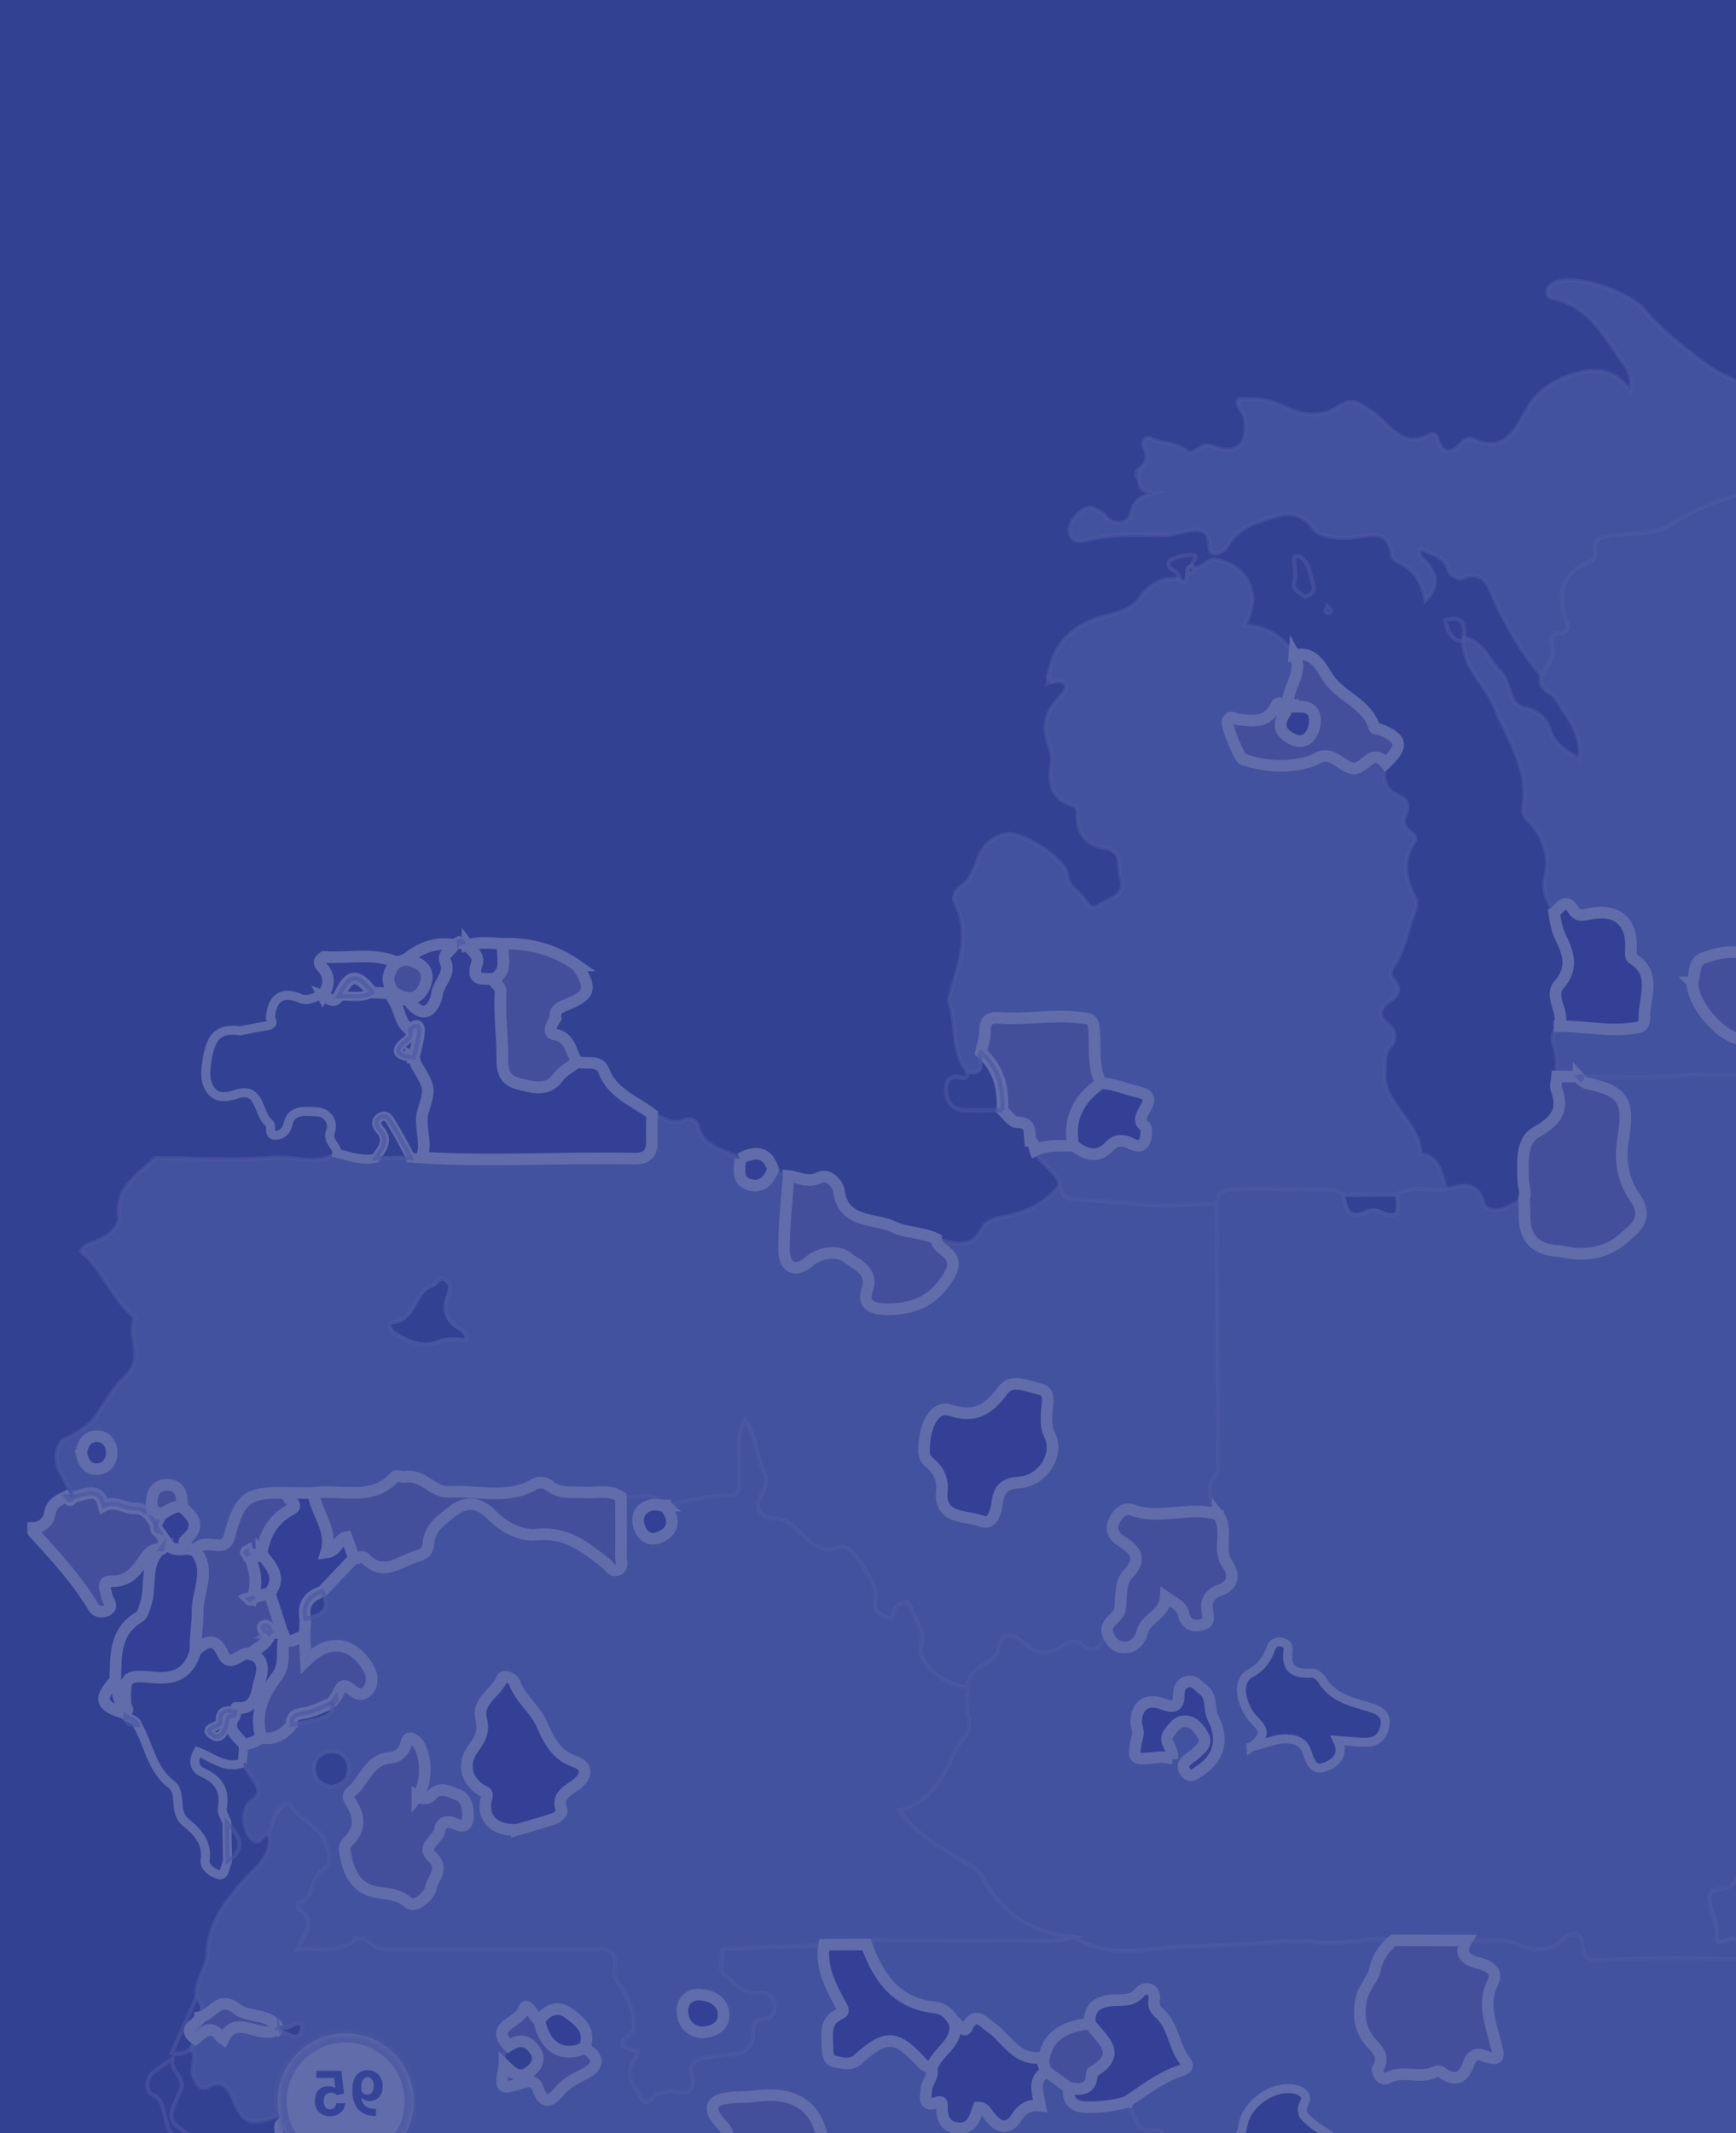 <?xml version="1.0" encoding="UTF-8"?><svg id="Layer_1" xmlns="http://www.w3.org/2000/svg" xmlns:xlink="http://www.w3.org/1999/xlink" viewBox="0 0 298 366"><rect x="0" y="0" width="298" height="366" fill="#808080" stroke="none"/><defs><style>.cls-1{clip-path:url(#clippath);}.cls-2,.cls-3{fill:none;}.cls-2,.cls-4,.cls-5,.cls-6,.cls-7,.cls-8{stroke-width:0px;}.cls-9{fill:rgba(54,68,157,.8);stroke-width:1.55px;}.cls-9,.cls-10,.cls-11{stroke:#fff;}.cls-12{mask:url(#mask);}.cls-13{clip-path:url(#clippath-1);}.cls-14{clip-path:url(#clippath-3);}.cls-15{clip-path:url(#clippath-2);}.cls-3,.cls-16{stroke:rgba(152,159,219,.65);stroke-miterlimit:10;stroke-width:.71px;}.cls-17{opacity:.23;}.cls-4{fill:#fff;fill-rule:evenodd;}.cls-5,.cls-16{fill:rgba(207,212,255,.5);}.cls-10{fill:rgba(215,187,240,.5);}.cls-10,.cls-11{stroke-width:1.99px;}.cls-11{fill:rgba(58,54,174,.5);}.cls-6{fill:#3f51b5;}.cls-7{fill:#b0b7df;}.cls-8{fill:#324191;}</style><clipPath id="clippath"><rect class="cls-2" x="-982" y="-395" width="1280" height="366"/></clipPath><clipPath id="clippath-1"><rect class="cls-2" x="-26" y="-388" width="1010.3" height="513.11"/></clipPath><clipPath id="clippath-2"><rect class="cls-2" x="-982" width="1280" height="366"/></clipPath><clipPath id="clippath-3"><rect class="cls-2" x="-26" y="7" width="1010.3" height="513.11"/></clipPath><mask id="mask" x="46.12" y="347.32" width="26.42" height="31.13" maskUnits="userSpaceOnUse"><g id="path-95-inside-1_5228_42518"><path class="cls-4" d="m57.38,372.03c-5.51-.93-9.71-5.72-9.71-11.5,0-6.44,5.22-11.66,11.66-11.66s11.67,5.22,11.67,11.66c0,5.8-4.24,10.61-9.79,11.51l-1.91,3.32-1.92-3.33Z"/></g></mask></defs><g class="cls-1"><g class="cls-13"><g class="cls-17"><path class="cls-16" d="m141.47-61.35c-5.01.18-10.02.34-15.03.57-.93.04-2.8-.05-2.64.46.47,1.44-.72,3.28.7,4.25,1.63,1.11,2.68,3.28,5.24,2.97,1.32-.16,2.84,0,3.15,1.85.3,1.75-.59,2.56-2.24,2.71-1.15.11-1.47.93-1.41,1.85.23,3.25-1.78,3.98-4.42,4.17-1.23.09-2.44.37-3.67.5-1.61.18-2.95,1.18-2.55,2.63.99,3.6-.77,3.56-3.34,3.1-.67-.12-1.48.55-2.15.42-1.19-.23-1.79,2.99-3.14.58-1.05-1.86-2.78-3.72-1.15-6.1.45-.65,1.04-1.76.36-1.88-5.17-.94-.32-2.58-.31-3.83.01-2.56-.82-4.92-2.19-6.97-.64-.95-1.46-1.86-1.24-2.9.88-4.28-1.94-3.74-4.53-3.74-11.28.02-22.55-.02-33.83-.01-1.26,0-2.47.05-3.49-.95-.76-.75-2.04-1.14-2.78-.51-2.91,2.45-6.24.98-9.75,1.56,1.27-2.53,3.38-4.83.19-7.01-.16-.1-.08-.92-.02-.93,3.06-.61,1.85-4.32,4.16-5.63,1.72-.96,1.11-2.79.63-4.41-.94-3.19-4.43-3.99-6.09-6.61-.59-.93-2.09.36-2.61,1.31-.58,1.07-.8,2.34-1.17,3.53.49,2.62-.62,4.27-2.51,6.21-3.95,4.05-7.83,8.35-8.08,14.63-.1,2.44-2.17,4.5-1.81,7.13,1.1,1.01,1.02,2.2.55,3.46,2.11-.34,3.27-3.87,6.36-1.4,1.98,1.57,5.42.62,7.15,3.23.85-.04,1.71.02,2.47-.55.53-.4,1.19-.29,1.69.09.1.08-.19.6-.23.93-.14,1-.93,1.24-1.61.93-.8-.36-1.9-.41-2.26-1.47-2.73,2.76-7.19-2.85-9.51,1.96-.19-.14-.44-.25-.58-.44-1.65-2.17-2.92-.64-4.23.43-.25.58-.49,1.16-.74,1.75,1.29,1.54-.45,3.37.53,5,.66,1.09.84,2.3,2.66,1.34,2.37-1.27,3.33.62,4.07,2.36,1.65,3.99,2.89,4.53,7.18,2.92,1.28-.48,2.65-1.82,3.57.45.15,2.7,3.23,4.09,4.11,3.48,1.61-1.09,4.38-1.35,4.62-4.68.12-1.7,2.21-1.26,3.71.69,2.11,2.75,3.72,6.81,8.6,5.95,1.51-.26,2.72.8,2.94,2.31.22,1.49-1.22,1.83-2.26,1.99-2.31.35-2.52,1.36-1.15,2.96,1.73,2.01,1.26,3.83-.27,5.65,1.34,1.8,1.03,4.8,4.49,5.03,5.84.39,7.59,3.06,6.31,8.64-.13.55.18,1.2.3,1.82,1.49,1.2,3.2.96,4.91.73.95-.9,2.07-1.38,3.39-1.33,1.1-2.49,3.07-4.65,5.21-5.72,3.8-1.88,6.04-4.48,8.09-8.16,3-5.4,8.21-7.56,14.58-6.52,1.82.3,3.74-.02,5.61-.06-.49-2.68,2.06-5.59-.63-8.1-.04-.04.02-.29.08-.32,2.81-1.62.84-2.86-.27-4.26-1.35-1.71-1.35-3.18,1.17-3.67,1.69-.33,3.61-.17,5.08-.38,6.96-.99,11.19,1.64,11.9,8.5,3.37,2.31,6.8,1.14,10.19.11,3.42-1.04,6.81-1.32,10.23-.05,3.28-2.46,5.58.56,8.26,1.49,3.07.11,5.48,1.14,7.82,3.49,2.95,2.96,4.25,6.54,5.76,10.15,1.54,1.72,3.01,2.48,4.72.07.1-.15,2.77-3.31,3.73.33.17.65,1.01.53,1.61.2,3.54-1.91,7.12-3.46,11.37-2.97,1.14.14,1.32-1.65.98-2.41-1.05-2.36-.4-4.84-.88-7.21-2.75.14-5.75.7-5.24-3.78.09-.83-.65-2.19-1.29-2.06-4.22.89-3.6-3.16-5.23-4.87-2.15.64-4.34.88-6.59.87-2.27,0-3.59-.81-3.32-3.29-1.3-.95-2.6-1.9-3.91-2.85-2.36,1.53-1.42,3.61-.99,5.89-1.63-.2-3.01.35-3.94,1.85-1.51,2.42-3.09,2.02-4.7.07-.53-.65-.84-1.58-1.97-1.6-.58,1.62-1.03,3.58-3.21,3.56-2.33-.03-3.17-1.63-3.04-3.83.03-.54-.09-.87-.85-.6-2.59.9-1.89-1.2-1.83-2.3.07-1.17,1.28-2.13.91-3.49-.54-.3-1.19-.48-1.58-.91-4.51-4.95-6.25-5.05-11.14-.64-1.16,1.05-2.61.59-3.87.35-1.16-.23-1.28-1.33-1.29-2.39-.02-2.19-.63-4.55,2.07-5.78.91-.42.63-.79.17-1.63-1.73-3.17-3.46-6.42-2.82-10.27h0Zm-48.9,13.03c1.22-1.8,3.11-2.62,4.8-1.45,1.92,1.34,4.22,3.01,2.94,6.12,2.69,1.57,2.57,3.22-.1,4.53-1.59.78-3.09,1.57-4.24,2.95-1.38,1.65-2.63,2.39-3.59-.35-.42-1.21-1.04-1.67-2.54-1.19-4.01,1.29-4.04,1.18-3.23-2.95-.57-1.27-.05-2.32.69-3.31-3.42-3.5,1.83-3.97,2.51-6.1.62-1.97,1.69,1.19,2.76,1.77h0Z"/></g></g></g><g class="cls-15"><rect class="cls-8" x="-982" width="1280" height="366"/><g class="cls-14"><g class="cls-17"><path class="cls-16" d="m41.6,302.44c.6.93,1.17,1.88,1.81,2.78.98,1.4,1.62,2.49-.35,3.88-1.86,1.31-1.29,5.77.64,6.72,1.14.57,1.36-1.33,2.46-1.16.38-1.18.6-2.46,1.18-3.53.52-.95,2.02-2.24,2.61-1.31,1.66,2.61,5.15,3.41,6.09,6.61.48,1.62,1.09,3.44-.63,4.41-2.31,1.3-1.1,5.01-4.16,5.63-.06.02-.14.83.02.93,3.19,2.18,1.07,4.47-.19,7.01,3.51-.59,6.84.9,9.74-1.56.75-.63,2.02-.23,2.78.51,1.03,1,2.24.95,3.5.95,11.28,0,22.55.03,33.83.02,2.59,0,5.41-.54,4.52,3.74-.21,1.03.62,1.95,1.25,2.9,1.37,2.05,2.2,4.4,2.18,6.97,0,1.25-4.86,2.89.32,3.83.68.12.08,1.24-.36,1.88-1.64,2.38.09,4.24,1.14,6.1,1.36,2.41,1.96-.81,3.15-.58.66.13,1.47-.54,2.15-.42,2.57.45,4.33.5,3.34-3.1-.4-1.45.93-2.45,2.55-2.63,1.23-.14,2.44-.42,3.67-.5,2.64-.19,4.65-.93,4.42-4.17-.07-.91.26-1.74,1.41-1.85,1.65-.15,2.53-.96,2.23-2.71-.31-1.85-1.82-2-3.14-1.85-2.55.31-3.6-1.85-5.25-2.97-1.41-.96-.22-2.81-.69-4.25-.16-.51,1.7-.42,2.64-.46,5-.23,10.02-.38,15.03-.57,2.42-.01,4.84-.02,7.26-.04,1.06-1.3,2.53-.81,3.84-.81,7.09-.04,14.18.08,21.27-.04,3.46-.05,6.95.6,10.36-.45-7.07-.61-12.32-4.08-15.65-10.29-.54-.99-1.19-1.44-2.05-1.97-4.38-2.73-9.12-5.01-12.15-9.51,5.11-1.41,7.65-5.52,9.31-9.83.79-2.06,3.43-3.44,2.56-6.07-.57-1.71-.44-3.37-.17-5.08-4.4-.71-8.74-4.32-7.96-7.26.7-2.65-.94-4.2-1.6-6.19-.61-1.82-1.74-1.43-2.78-.23-.49.58.08,2.48-1.71,1.46-.91-.53-2.12-.93-1.79-2.46.47-2.13-.82-4.1-1.68-5.57-.93-1.56-2.83-4.52-4.57-3.89-3.44,1.24-4.84-.93-6.68-2.57-1.29-1.16-2.27-2.28-4.37-2.36-2.24-.08-3.77-1.68-2.21-4.17.74-1.18,1.1-2.33.5-3.52-1.45-2.9-1.3-6.36-3.34-9.18-1.62,3.17-.69,6.47-.88,9.66-.08,1.35.23,3.35-1.57,3.3-3.9-.11-7.53,1.04-11.29,1.65.36.64.84,1.25,1.04,1.94.6,1.99-.65,3.08-2.23,3.66-1.57.58-2.72-.45-3.18-1.8-.61-1.73-.05-3.26,1.86-3.8.79-.23,1.71.02,2.56.05-2.08-2.85-5.06-1.02-7.6-1.45.01,3.37.06,6.75,0,10.12-.01.8.5,1.9-.53,2.34-1.02.44-1.46-.68-2.11-1.18-3.51-2.69-6.72-5.42-11.9-4.85-2.19.24-5.26-.94-7.48-3.23-1.45-1.49-3.79-3.21-6.89-.78-2.1,1.64-3.92,2.94-4.16,5.57-.11,1.26-.59,1.76-1.66,2.03-3.06.81-5.99,3.89-9.28.37-.27-.29-1.2.02-1.82.05-1.81,1.91-3.61,3.82-5.42,5.72,1.72,3.22-.1,4.26-2.9,4.69-.04,1.08-.08,2.15-.12,3.23.06,1.27.13,2.54.21,4.01,4.11-4.11,8.12-3.13,10.71,1.16.72,1.2.88,2.65-.03,3.83-.92,1.18-2.04.65-2.94-.12-1.87-1.59-1.87.44-2.53,1.23.17.7-.04,1.13-.83,1.13l.04-.05c.47,1.85-.84,2.43-2.15,2.79-1.52.43-3.11.63-4.68.93-1.36,1.66-2.96,2.76-5.26,2.22-.9.66-1.88,1.09-3,1.18-.08,1.05-.17,2.12-.25,3.17h-.01Zm30.05,5.8c.87.54,1.88.44,2.44-.2,1.5-1.73,3.16-.57,4.46-.11,1.71.59,1.88,2.61,1.74,4.16-.16,1.81-1.51,1.11-2.57.69-1.22-.47-2.05.1-2.23,1.24-.26,1.62-3.26,2.79-1.36,4.5,2.35,2.11.08,3.83-.18,5.49-.15.96-2.54,3.58-3.88,2.42-2-1.75-4.1-1.36-6.16-1.94-2.72-.78-3.95-3.05-4.5-5.8-.21-1.05-.53-1.9.34-2.72,1.85-1.73,2.16-3.88.8-6.18-.46-.78-1.17-1.62-.28-2.32,2.35-1.88,2.99-5.66,6.87-5.9,1.11-.07,2.23-.92,2.56-2.42.31-1.39,1.21-.96,1.89-.2,1.76,1.99,1.78,7.21.06,9.32h0Zm17.01,5.72c-3.97.15-6.05-2.16-5.15-5.42.33-1.22-.39-1.08-.97-1.45-2.65-1.76-3.18-4.65-1.19-7.26,1.12-1.48,1.77-2.88,1.27-4.75-.88-3.34,2.64-4.59,3.58-7.11.25-.66,1.87-.04,2.14.74.96,2.78,3.5,4.46,4.66,7.11,1.18,2.69,2.43,5.32,5.66,6.42,1.81.62,2.45,2.06.58,3.67-1.46,1.25-3.94,1.97-2.8,4.84.09.23-.71,1.09-1.23,1.27-2.31.78-4.67,1.41-6.55,1.96h0Zm31.75,34.74c-1.6-.19-3.06-1.18-3.24-3.39-.15-1.99,1.16-3.2,2.95-3.1,2.04.12,4.11,1.15,4.11,3.54,0,1.73-1.4,2.84-3.82,2.95Zm-63.51-42.1c-1.82-.32-3.07-1.3-3.03-3.21.04-1.7,1.17-2.85,2.85-2.94,1.89-.1,3.14,1.08,3.21,2.94.09,1.91-1.19,2.89-3.03,3.21Z"/><path class="cls-16" d="m141.47,333.65c-5.01.18-10.02.34-15.03.57-.93.04-2.8-.05-2.64.46.47,1.44-.72,3.28.7,4.25,1.63,1.11,2.68,3.28,5.24,2.97,1.32-.16,2.84,0,3.15,1.85.3,1.75-.59,2.56-2.24,2.71-1.15.11-1.47.93-1.41,1.85.23,3.25-1.78,3.98-4.42,4.17-1.23.09-2.44.37-3.67.5-1.61.18-2.95,1.18-2.55,2.63.99,3.6-.77,3.56-3.34,3.1-.67-.12-1.48.55-2.15.42-1.19-.23-1.79,2.99-3.14.58-1.05-1.86-2.78-3.72-1.15-6.1.45-.65,1.04-1.76.36-1.88-5.17-.94-.32-2.58-.31-3.83.01-2.56-.82-4.92-2.19-6.97-.64-.95-1.46-1.86-1.24-2.9.88-4.28-1.94-3.74-4.53-3.74-11.28.02-22.55-.02-33.83-.01-1.26,0-2.47.05-3.49-.95-.76-.75-2.04-1.14-2.78-.51-2.91,2.45-6.24.98-9.75,1.56,1.27-2.53,3.38-4.83.19-7.01-.16-.1-.08-.92-.02-.93,3.06-.61,1.85-4.32,4.16-5.63,1.72-.96,1.11-2.79.63-4.41-.94-3.19-4.43-3.99-6.09-6.61-.59-.93-2.09.36-2.61,1.31-.58,1.07-.8,2.34-1.17,3.53.49,2.62-.62,4.27-2.51,6.21-3.95,4.05-7.83,8.35-8.08,14.63-.1,2.44-2.17,4.5-1.81,7.13,1.1,1.01,1.02,2.2.55,3.46,2.11-.34,3.27-3.87,6.36-1.4,1.98,1.57,5.42.62,7.15,3.23.85-.04,1.71.02,2.47-.55.53-.4,1.19-.29,1.69.09.1.08-.19.6-.23.93-.14,1-.93,1.24-1.61.93-.8-.36-1.9-.41-2.26-1.47-2.73,2.76-7.19-2.85-9.51,1.96-.19-.14-.44-.25-.58-.44-1.65-2.17-2.92-.64-4.23.43-.25.58-.49,1.16-.74,1.75,1.29,1.54-.45,3.37.53,5,.66,1.09.84,2.3,2.66,1.34,2.37-1.27,3.33.62,4.07,2.36,1.65,3.99,2.89,4.53,7.18,2.92,1.28-.48,2.65-1.82,3.57.45.15,2.7,3.23,4.09,4.11,3.48,1.61-1.09,4.38-1.35,4.62-4.68.12-1.7,2.21-1.26,3.71.69,2.11,2.75,3.72,6.81,8.6,5.95,1.51-.26,2.72.8,2.94,2.31.22,1.49-1.22,1.83-2.26,1.99-2.31.35-2.52,1.36-1.15,2.96,1.73,2.01,1.26,3.83-.27,5.65,1.34,1.8,1.03,4.8,4.49,5.03,5.84.39,7.59,3.06,6.31,8.64-.13.55.18,1.2.3,1.82,1.49,1.2,3.2.96,4.91.73.95-.9,2.07-1.38,3.39-1.33,1.1-2.49,3.07-4.65,5.21-5.72,3.8-1.88,6.04-4.48,8.09-8.16,3-5.4,8.21-7.56,14.58-6.52,1.82.3,3.74-.02,5.61-.06-.49-2.68,2.06-5.59-.63-8.1-.04-.04.02-.29.08-.32,2.81-1.62.84-2.86-.27-4.26-1.35-1.71-1.35-3.18,1.17-3.67,1.69-.33,3.61-.17,5.08-.38,6.96-.99,11.19,1.64,11.9,8.5,3.37,2.31,6.8,1.14,10.19.11,3.42-1.04,6.81-1.32,10.23-.05,3.28-2.46,5.58.56,8.26,1.49,3.07.11,5.48,1.14,7.82,3.49,2.95,2.96,4.25,6.54,5.76,10.15,1.54,1.72,3.01,2.48,4.72.07.1-.15,2.77-3.31,3.73.33.17.65,1.01.53,1.61.2,3.54-1.91,7.12-3.46,11.37-2.97,1.14.14,1.32-1.65.98-2.41-1.05-2.36-.4-4.84-.88-7.21-2.75.14-5.75.7-5.24-3.78.09-.83-.65-2.19-1.29-2.06-4.22.89-3.6-3.16-5.23-4.87-2.15.64-4.34.88-6.59.87-2.27,0-3.59-.81-3.32-3.29-1.3-.95-2.6-1.9-3.91-2.85-2.36,1.53-1.42,3.61-.99,5.89-1.63-.2-3.01.35-3.94,1.85-1.51,2.42-3.09,2.02-4.7.07-.53-.65-.84-1.58-1.97-1.6-.58,1.62-1.03,3.58-3.21,3.56-2.33-.03-3.17-1.63-3.04-3.83.03-.54-.09-.87-.85-.6-2.59.9-1.89-1.2-1.83-2.3.07-1.17,1.28-2.13.91-3.49-.54-.3-1.19-.48-1.58-.91-4.51-4.95-6.25-5.05-11.14-.64-1.16,1.05-2.61.59-3.87.35-1.16-.23-1.28-1.33-1.29-2.39-.02-2.19-.63-4.55,2.07-5.78.91-.42.63-.79.17-1.63-1.73-3.17-3.46-6.42-2.82-10.27h0Zm-48.9,13.03c1.22-1.8,3.11-2.62,4.8-1.45,1.92,1.34,4.22,3.01,2.94,6.12,2.69,1.57,2.57,3.22-.1,4.53-1.59.78-3.09,1.57-4.24,2.95-1.38,1.65-2.63,2.39-3.59-.35-.42-1.21-1.04-1.67-2.54-1.19-4.01,1.29-4.04,1.18-3.23-2.95-.57-1.27-.05-2.32.69-3.31-3.42-3.5,1.83-3.97,2.51-6.1.62-1.97,1.69,1.19,2.76,1.77h0Z"/><path class="cls-9" d="m41.59,302.44c.09-1.06.18-2.12.26-3.17-1.07-1.45-3.23-2.56-1.52-4.88-.46.06-1.15-.17-1.24.48-.21,1.55-1.06,3.68-2.34,2.94-2.29-1.32.58-1.45,1.07-2.2.05-.09,0-.24,0-.36-.07-1.52.76-2.04,2.5-1.57.07-.23.16-.68.2-.68,3.48.48,3.51-2.76,4.05-4.52.35-1.18,1.24-4.05-1.7-4.74-1.56-.61-3.35,2.82-4.71-.17-1.35-2.96-2.91-1.83-4.59-.45-1.03,3.66-3.18,5.06-7.19,4.67-4.97-.48-5.01-.12-4.84,4.97.61.46.34.84-.12,1.2.06.13.09.26.1.41.65.59,1.79.54,2.08,1.6,1.99,3.37,2.35,7.55,5.85,10.21,1.87,1.42.2,4.69,2.48,6.52,1.93,1.54,3.72,3.38,3.27,6.43-.19,1.28,1.45,2.29,2.44,2.51.97.22.99-1.47,1.42-2.32-.04-2.21-.08-4.43-.11-6.64-.29-.82-.92-1.7-.79-2.45.54-3.02-.6-4.9-3.34-6.12-1.53-.68-1.71-1.99-.87-3.55,2.48.86,4.69,3.01,7.66,1.91h-.02Z"/><path class="cls-9" d="m71.1,381.95c1.53-1.81,2.01-3.64.28-5.65-1.38-1.6-1.16-2.61,1.14-2.96,1.04-.16,2.48-.5,2.26-1.99-.21-1.51-1.43-2.58-2.93-2.31-4.89.86-6.49-3.19-8.61-5.95-1.49-1.94-3.59-2.39-3.71-.69-.23,3.34-3.01,3.58-4.61,4.68-.89.61-3.97-.78-4.12-3.48-2.6-.07-3.83.62-2.33,3.48.68,1.3,1.06,2.75,2.32,3.87-2.03-.59-3.89-.21-5.79.14-1.49.28-1.46,1.02-.97,2.09-.05.42-.11.85-.17,1.27.61.73,1.68,1.08,1.71,2.3.02.57.28,1.52.64,1.63,3.58,1.11,8.05,3.62,10.59,2.76,3.74-1.27,5.2.77,7.57,1.79,2-1.96,4.2-2.55,6.73-1.01h0Z"/><path class="cls-10" d="m5.71,262.15c0,.25-.1.59.02.73,3.75,4.04,7.48,8.11,10.33,12.89.48.81,1.6.92,2.38.47,1.11-.65.1-1.56-.06-2.29-.25-1.08-.96-2.72.6-2.66,3.27.13,4.55-1.98,6.03-4.13.58-.84,1.34-1.49,2.48-1.41l-.03.07c.19-.23.36-.47.54-.7.27-.05.55-.1.82-.15-.49-.72-.98-1.43-1.47-2.14-.48-.12-.62-.46-.58-.91-.07-.12-.07-.25-.01-.37-.43-.64-.86-1.27-1.28-1.91-.72-.37-1.22-.93-2.29-.87-1.76.08-3.46-1.46-5.36-.41-.89-3.63-3.38-1.73-5.37-1.56v-.02c-.39,1.17-.74.37-1.1-.03-1.3.65-2.56,1.15-2.83,2.98-.2,1.31-1.29,2.29-2.82,2.42Z"/><path class="cls-11" d="m28.83,264.98c-.27.05-.55.1-.82.15-.05.33.04.77-.54.7l.03-.07c-2.73,2.64-1.49,6.3-2.48,9.39-.25.81-.51,1.91-1.13,2.27-4.34,2.55-3.96,6.79-4.1,10.87.47,1.54.17,3.37,1.75,4.47-.16-5.08-.13-5.45,4.84-4.97,4.02.39,6.16-1.01,7.2-4.67-.08-2.22.37-4.49.33-6.59-.08-3.51,2.47-7.24-.5-10.59-.45-.07-.9-.14-1.35-.2-1.15.06-2.35.35-3.22-.75h-.01Z"/><path class="cls-3" d="m33.44,366.86c-5.09-3.13-4.67-3.21-2.48-8.14,1.04-2.36-1.86-3.34-1.38-5.51-1.08.75-2,1.36-2.88,2.02-.72.53-1.28,1.2-1.38,2.15-.09.81.18,1.73.83,1.97,3.63,1.39.49,8.99,7.29,7.51Z"/><path class="cls-3" d="m34.32,346.08c.47-1.26.55-2.45-.55-3.46-1.41,3.14-2.81,6.28-4.29,9.59,1.56.45,2.42-.22,3.34-.67.25-.58.49-1.16.74-1.75-2.6-1.82.55-2.46.76-3.71Z"/><path class="cls-3" d="m38.93,312.65c.04,2.21.08,4.43.12,6.64,3.52-2.27,1.89-4.47-.12-6.64Z"/><path class="cls-11" d="m21.54,292.75c-1.58-1.1-1.28-2.94-1.76-4.47-2.94,3.19-2.59,4.41,1.64,5.66.45-.35.73-.73.11-1.2h0Z"/><path class="cls-3" d="m23.6,295.95c-.28-1.05-1.42-1.01-2.08-1.6-.08,1.54.98,1.6,2.08,1.6Z"/><path class="cls-16" d="m202.34,99.37c-2.89-.29-4.93.85-6.64,3.27-1.48,2.11-4.42,2.66-6.56,3.27-5.6,1.61-8.38,4.97-9.21,10.43.24.19.48.37.73.56,3.31-.38,2.45,1.62,1.26,2.79-2.73,2.67-2.97,5.48-1.61,8.82.35.87.27,2,.14,2.98-.4,3.1.24,5.6,3.59,6.61,1.22.37.93,1.33.94,2.15.07,3.07,1.88,4.77,4.65,5.23,3.3.55,2.16,3.25,2.77,5.06,1.11,3.3-2.19,3.63-3.78,4.85-1.49,1.15-2.23-.91-3.09-1.8-.97-1.01-2.19-1.63-2.37-3.52-.25-2.61-7.73-7.43-10.35-6.96-2.33.42-4.07,1.9-4.9,4.2-.7,1.88-1.26,3.77-3.12,4.95-.92.59-1.26,1.75-.79,2.69,2.55,5.12.73,10-.65,14.93-.17.6-.32,1.21-.48,1.81,1.57,3.93.22,8.65,3.26,12.19,3.38.67,1.53-2.18,2.23-3.31.25-1.19.71-2.39.7-3.58-.02-1.78.61-2.48,2.39-2.35,4.68.36,9.35-.63,14.05-.03,1.5.19,2.14.05,2.3,2.18.24,3-.28,6.2,1.16,9.06,2.21.04,4.22,1.03,6.34,1.48,4.11.87-.01,3.45.57,5.17.15.44.83.75.86,1.15.16,1.82-.36,3.72-2.54,2.58-1.6-.84-2.8-.55-3.61.32-2.24,2.4-4.23,1.51-6.33,0-2.21.13-4.48-.25-6.58.83.82,2.43,3.73,3.35,4.28,5.97.08,1.53,1.05,2.3,2.42,2.37,3.86.19,7.74.62,11.54.86,4.21.27,8.66,0,13-.14.02-1.91,1.05-2.33,2.85-2.46,5.39-.38,10.76.1,16.14.07,1.01,0,2,.01,2.67.94,3.08-.01,6.16-.03,9.24-.04,2.65-1.85,5.65-.47,8.46-.96-.88-2.46-1.03-5.47-4.47-6.03-.03-5.68-6.84-8.52-6.09-14.54.16-1.32-.2-2.68.92-3.88,1.08-1.15,1.02-2.63-.25-3.65-1.88-1.51-1.81-2.76.13-4.1,1.38-.96,2.18-2.07.69-3.66-1.04-1.11-.08-2.18.42-3.06,1.58-2.75,2.08-5.88,3.22-8.77.26-.65.41-1.61.11-2.17-1.8-3.31-2.35-6.53-.1-9.87.41-.6-.23-1.08-.74-1.5-1.04-.84-1.56-1.73-.78-3.19.64-1.21.14-2.52-1.24-3.07-2.71-1.08-2.65-3.21-2.26-5.51-2.37-2.94-3.67,1.3-5.73.85-2.1-.46-3.6-3.26-6.24-1.61-.21.13-.44.24-.68.32-3.96,1.3-7.9,1.05-11.8-.24-.74-.24-2.96-5.88-2.7-6.55.45-1.14,1.16-.4,1.82-.32,2.5.3,5.01.69,6.45-2.24.65-1.33,1.46.2,2.22.04l-.05.05c-.56-3.07,2.8-5.69,1.04-8.89-1.87-3.22-4.77-4.83-8.51-5.1,2.93-5.14.68-10.07-4.85-11.27-1.67-.36-2.52,2.06-4.29,1.14l.09-.03c.66.98-.06,1.24-.78,1.5-.17.9-.25,1.97-1.51.78h.03Z"/><path class="cls-16" d="m318.35,73.97c-4.07-1.78-8.59-2.73-11.56-6.51-.31-.41-1.13-.56-1.73-.6-4.92-.28-9.19-1.93-13.17-4.99-3.45-2.66-6.91-5.32-9.63-8.64-2.5-3.04-11.92-6.4-15.37-4.68-.7.35-1.3.76-1.23,1.67.04.58.38.85.93.96,5.63,1.08,8.32,5.57,11.19,9.78,1.14,1.67,2.83,3.29,2.01,6.12-2.48-3.6-5.81-4.03-9.46-2.91-3.52,1.08-6.31,2.74-8.32,6.33-1.72,3.09-3.83,7.61-9.18,4.87-.74-.38-1.39.08-1.96.69-1.8,1.94-3.28,2.07-4.14-.84-.16-.54-.73-.96-1.12-.73-4.97,3.03-7.25-1.99-10.21-3.86-2.27-1.43-3.18-2.57-5.89-.69-2.57,1.78-6.05,1.42-8.95-.07-2.58-1.33-5.21-1.52-7.97-1.37-.43,1.4.87,2.03,1.07,3.11.84,4.47-1.22,6.66-5.51,5-2.15-.84-2.75,1.48-4.31.96-1.7-1.61-4.1-1.35-6.08-2.24-1.3-.59-1.85.51-1.25,1.66.83,1.57.05,2.55-.9,3.58-.03.5-.06.99-.1,1.48-.08,1.7.87,2.46,2.7,2.53-2.1.56-3.5,1.04-4.04,3.46-.49,2.25-3.36,2.21-4.68.23-1.05-.65-2.17-1.63-3.4-.86-1.37.85-2.6,2.27-2.44,3.89.21,1.97,2.17,1.54,3.35,1.24,3.58-.88,7.17-.84,10.81-.74,1.69.05,3.35-.05,5.1-.51,1.85-.5,4.71-1.34,4.74,2.62.01,1.43,2,1.47,3.19-.49,1.59-2.61,3.95-3.5,6.58-4.4,3.15-1.07,5.6-1.65,8.17,1.72,1.23,1.61,4.7,1.66,7.28,1.36,2.78-.34,5.66-1.22,6.03,3.11.03.46.72,1.02,1.23,1.25,2.74,1.26,4.04,3.52,4.57,6.53,2.17-2.26,2.1-4.26.19-6.41-.59-.66-1.69-1.3-1.03-2.54-.1-.06-.19-.12-.29-.19.08.08.16.17.24.25,1.85.99,4.26,1.17,4.89,3.86.14.58,1.66,1.44,2.12,1.24,3.91-1.75,4.75,1.54,5.75,3.69,2.16,4.67,4.63,9.07,8.03,12.93.93-1.69,2.46-3.14,1.71-5.43-.17-.53.07-1.69,1.01-1.74,2.82-.13,1.56-1.85,1.2-3.06-1.27-4.22.03-7.45,3.89-9.06.93-.39,1.6-.77,1.39-1.82-.54-2.72,1.3-2.6,3.12-2.87,3.34-.5,7.02,0,9.92-1.91,5.47-3.58,11.6-5.42,17.82-6.3,6.56-.93,9.48-6,13.69-9.68v.02Z"/><path class="cls-10" d="m176.84,195.72c.75.31.62,1.07.84,1.65,2.1-1.07,4.37-.69,6.58-.83-.95-4.68.98-8.09,4.72-10.7-1.45-2.87-.93-6.07-1.16-9.06-.17-2.12-.8-1.99-2.3-2.18-4.69-.6-9.37.39-14.05.03-1.78-.14-2.42.57-2.39,2.35.01,1.19-.45,2.39-.7,3.58,3.05,2.63,3.88,6.09,3.68,9.92.82.72,1.65,2.05,2.47,2.05,2.56,0,2.19,1.69,2.32,3.2h-.01Z"/><path class="cls-10" d="m99.1,165.65c-3.83-2.69-8.1-3.88-12.75-3.74-.34,2.07,1.04,4.6-1.61,6.06.02.93,1.27.98,1.18,2.38-.23,3.72.36,7.48.31,11.22-.03,2.14.42,3.7,2.56,4.29,2.45.67,5.2,1.47,6.96-.95.96-1.32,2.25-1.8,3.32-2.73-1.17-1.66-1.01-4.22-3.94-4.74-1.25-.22-.37-1.84.26-2.75-.27-1.46.72-1.87,1.82-2.3,4.16-1.66,4.47-2.82,1.89-6.74h0Z"/><path class="cls-3" d="m172.06,190.47c.21-3.83-.62-7.29-3.68-9.92-.7,1.13,1.15,3.99-2.23,3.31-.03.52-.28,1.24-.73,1.1-2.13-.63-3.1.1-3,2.27.1,2.08,1.26,3.19,3.31,3.24,2.11.06,4.22,0,6.33-.01h0Z"/><path class="cls-3" d="m195.5,82.06c.03-.5.06-.99.1-1.48-.76.44-.85.94-.1,1.48Z"/><path class="cls-16" d="m230.23,371.23c15.1.03,30.19.06,45.29.09,2.27.36,4.44-1.19,6.55-.75,6.55,1.37,13.11.51,19.67.52-.02-1.43-.43-2.33-2.01-2.98-1.81-.75-1.16-1.79.44-2.31-.56-1.25-1.09-2.57.2-3.64,1.65-1.36,3.39-.78,5.08.01.96-1.53,2.45-1.39,3.94-1.27-1.68-3.6-2.49-7.66-5.75-10.43-.84-.72.59-1.51.48-2.37-.67-1.47-1.26-3.08-1.92-4.42-1.23-2.48-.85-5.77-3.52-7.52-7.77-.21-15.53-.29-23.29.13-2,.11-3.59.17-3.8-2.66-.22-2.91-2.43-1.69-3.4-.74-2.31,2.24-5.39,1.71-7.31.9-3.16-1.33-6.12-.63-9.16-.84-1.35,2.28-.11,3.3,1.93,3.81,1.84.47,3.64,1.3,2.57,3.42-1.69,3.38-.44,6.61.31,9.66.65,2.67,1.62,4.18-2.24,2.71-.88-.34-1.81.32-2.09,1.21-.88,2.74-2.32,3.54-4.81,1.73-.25-.18-.8-.17-1.1-.02-2.54,1.29-5.41-.42-7.97.96-1.51.81-1.95-1.35-1.86-1.48,1.68-2.54-.8-3.8-1.75-5.3-1.31-2.03-1.47-3.85-1.14-6.21.32-2.29,2.11-3.87,2.44-5.48.49-2.39,1.6-3.7,3.16-5.08-4.42-.72-8.68.99-13.3.34-4.25-.6-8.91.32-13.41.38-2.5.04-4.99.3-7.48.3-6.96.01-14.14,2.63-20.78-1.6-3.4,1.05-6.9.4-10.35.45-7.09.11-14.18,0-21.28.04-1.3,0-2.78-.49-3.82.81,2.03,5.68,5.11,10.13,11.81,10.82,1.45.15,2.68,1.26,3.35,2.73.81.04,1.6,1.76,2.06.75,1.4-3.03,2.81-.96,4.01-.16,2.81,1.89,4.39,5.76,8.67,5.29.11-.01.29.64.43.98.46-4.85,3.78-6.36,7.99-6.83-.17-2.66,1.19-3.7,3.73-3.99,1.64-.19,3.45.35,4.91-1.43.79-.96,2.72-.7,2.42,1.37-.16,1.1.32,1.76.88,2.25,2.51,2.21,2.43,5.76,4.46,8.26.92,1.14-.3,1.44-1.36,1.82-3.22,1.15-5.88,3.32-8.72,5.17,1.63,1.71,1.02,5.75,5.23,4.87.65-.14,1.39,1.23,1.29,2.06-.5,4.48,2.5,3.92,5.25,3.78,1.87-3.55,3.98-2.33,6.13-.31.73-2.21,1.73-4.36,2.14-6.62.69-3.81,5.84-7.13,9.46-5.78.91.34,1.57,1.11,1.07,2.05-1.04,1.95.09,2.61,1.45,3.76,2.13,1.79,5.94,2.64,4.83,6.8v.02Z"/><path class="cls-9" d="m230.23,371.23c1.11-4.15-2.7-5.01-4.82-6.8-1.37-1.15-2.5-1.81-1.46-3.76.5-.93-.16-1.71-1.07-2.05-3.62-1.34-8.76,1.97-9.46,5.78-.41,2.26-1.41,4.42-2.14,6.62,1.18,1.36,1.04,3.9,1.93,4.55,2.97,2.16,6.49,3.58,9.8,5.28.96-1.32.66-2.97.69-4.33.06-4.63,2.73-5.54,6.54-5.29h-.01Z"/><path class="cls-16" d="m251.72,332.93c3.04.21,6-.49,9.16.84,1.92.81,5,1.34,7.31-.9.97-.94,3.18-2.16,3.4.75.21,2.82,1.8,2.76,3.8,2.66,7.76-.43,15.52-.34,23.29-.13-.22-1.71.9-4.68-2.88-3.05-.61.26-1.19-.21-1.15-.56.36-2.57-1.25-4.81-1.23-7.19.02-1.63,2.45-1.09,3.63-1.86.49-.32.84-.9,1.14-1.43,1.49-2.63,2.65-4.91,1.68-8.48-1.13-4.18,5.38-11.55,10.25-13.11.96-1.19,2.26-1.58,3.72-1.59.53-1.02,1.64-1.7,1.75-2.97-.14-2.38-2.27-3.6-3.29-5.49-1.36-2.53-3.81-.04-5.97-.03.29-1.84.73-3.25-.08-4.89-2.57-5.19,1.46-8.5,3.83-12.3,1.46-2.33,2.3.61,3.54.24,1.05-.31,1.82-.87,2.31-1.76,1.27-2.34,2.5-4.4,5.63-2.16.62.44,1.92-.1,2.91-.18,0-.56.12-1.04.68-1.29.85-.89,1.66-1.81,2.55-2.65,4.09-3.9,8.95-7.18,10.45-13.14-.15-.62-.1-1.18.54-1.54.59-1.74,1.02-3.5.83-5.36-.1-.04-.21-.08-.31-.13.1-.14.21-.28.31-.41-.67-2.95-1.4-5.9,2.14-7.68.11-.93.63-1.45,1.56-1.56.43-2.09,2.15-1.45,3.32-1.32,7.68.9,15.39.52,23.09.75.76,0,1.53.02,2.29.03,1.49,0,2.99.01,4.48.03.77,0,1.53,0,2.3.01.99,0,1.99,0,2.98.01,1.04-.14,1.5.34,1.46,1.35,1.72.6,2.09-1.73,4-1.59,5.69.41,11.43.26,17.14.32.88-.33,1.57.16,2.3.54,1.5-.21,3-.41,4.5-.62.52,0,1.03-.01,1.54-.01,1.25-.01,2.5-.04,3.75-.05,1.5-.17,3-.31,3.88,1.33.23.02.46.08.68.17,1.75-2.41,3.81-4.9,2.85-8.03-.76-2.46-.2-4.38.95-6.37.26-2.76.52-5.52.79-8.28.1-.47.04-1.16.34-1.37,2.84-2.09,3.5-4.71,2.76-8.14-.41-1.89.63-3.95,1.8-5.52,1.73-2.31,2.77-4.71,3.37-7.58.49-2.31.11-5.33,2.96-6.73-1.12-1.71.15-2.73,1.13-3.8,1.47-1.62,1.31-2.73-1.01-2.87-1.01-.06-2.14.37-2.41-.99-.22-1.15.64-1.62,1.61-2.16,2.55-1.41,2.64-3.47.22-5.14-.78-.54-1.35-1.09-.62-1.6,2.78-2,.96-5.22,2.25-7.64,1.13-2.11-.66-2.15-2.09-2.21-14.69.01-29.43.71-44.03-.35-4.64-.34-8.94.34-13.39.37-14.94.08-29.88.03-44.82.03-.25,2.12-.55,4.17-2.39,5.67-.89.72-.72,1.66-.13,2.69,2.89,5.09.31,12.02-5.13,13.9-1.18.41-2.54.6-2.96,2.01-.67,2.28-2.44,2.03-4.2,2.09-10.07.36-20.13-.47-30.2.1-5.62.32-11.28.1-16.92.13.02.23-.06.4-.24.54.31.2.59.52.93.59,6.38,1.32,7.47,3.03,6.29,9.75-.6,3.47.09,7.06,1.97,9.72,2.64,3.73.09,5.45-1.97,7.23-3.03,2.61-6.91,3.12-10.83,2.09-.23-.06-.49,0-.74-.02-3.49-.35-5.26-2.22-5.3-5.61-.02-1.12-.08-2.25-.11-3.37-1.1.54-2.17,1.14-3.3,1.62-1.4.61-3.34.42-3.66-.75-1.08-4.03-3.66-3.22-6.38-2.52-2.8.48-5.81-.9-8.46.96.18,2.15.84,4.72-2.97,2.95-.59-.28-1.56-.31-2.14-.02-3.24,1.61-3.8-.43-4.14-2.88-.67-.93-1.66-.95-2.66-.94-5.39.02-10.76-.44-16.15-.07-1.8.13-2.82.56-2.85,2.46.06,14.95.12,29.91.18,44.86,0,.5.15,1.19-.12,1.46-2.37,2.42-.91,4.74.06,7.09,2.05,2.55-.21,5.93,1.67,8.56,1.44,2,.73,3.77-1.37,4.47-1.86.62-2.32,2.06-2.13,3.29.22,1.42.59,2.3-1.2,2.67-1.56.32-2.52-.5-2.79-1.74-.39-1.75-1.7-2.03-3.12-3.07-.21,3.11-3.38,3.55-4.01,5.97-.37,1.4-1.28,2.55-2.8,2.66-1.72.12-2.7-1.02-3.22-2.58-1.06,1.93-1.83,4.33-4.74,1.85-.95-.81-2.34.11-3.12.63-2.54,1.71-4.42,1.1-6.59-.75-1.48-1.25-3.66-2.43-4.24,1.1-.2,1.24-1.14,1.82-2.11,2.43-1.61.99-3.09,2.12-3.2,4.25-.27,1.7-.4,3.37.17,5.08.86,2.64-1.77,4.01-2.56,6.07-1.66,4.31-4.2,8.41-9.31,9.83,3.03,4.5,7.77,6.79,12.15,9.51.85.53,1.51.97,2.05,1.97,3.33,6.21,8.57,9.68,15.65,10.29,6.64,4.23,13.81,1.61,20.78,1.6,2.49,0,4.98-.27,7.47-.3,4.5-.06,9.17-.97,13.42-.38,4.61.65,8.88-1.05,13.29-.34,4.19.02,8.37.03,12.55.05l-.04-.05Zm-36.94-33.21c3.66-2.59,1.08-3.82.07-5.16-2.09-2.79-2.45-6.28-.22-7.49,1.85-1,2.84-2.35,3.49-4.14.28-.8.71-1.28,1.61-1.23.9.04,1.52.55,1.4,1.4-.5,3.29,1.13,4.15,4.06,3.94.58-.04,1.43.61,1.78,1.18,1.96,3.26,5.39,3.81,8.58,4.83,1.44.46,2.47,1.21,2.21,2.95-.26,1.71-1.22,2.8-2.93,2.89-1.58.08-3.18-.17-5.2-.3,1.26,2.51-.38,3.94-2.23,4.6-2.2.78-2.59-1.44-3.14-2.87-.69-1.79-2.32-1.97-3.67-1.99-1.54-.01-3.1.69-5.81,1.39h0Zm-13.53,1.96c-.87-.08-1.6-.28-2.3-.2-4.64.54-4.6.56-3.61-3.89.15-.66-.29-1.44-.29-2.16,0-2.73,1.88-4.1,4.38-3.15,1.69.64,2.97.9,2.94-1.56,0-1.09.43-1.98,1.62-2.2,1.17-.22,1.73.78,2.52,1.35,1.68,1.22.93,3.25,1.72,4.8,2.05,4.07.95,7.23-2.78,9.5-.79.48-1.31.65-1.88-.06-.53-.66-.56-1.39.12-2,.55-.5,1.21-.89,1.74-1.4.81-.78,1.84-1.6,1.16-2.86-.66-1.2-1.54-2.43-3.04-2.54-1.41-.1-2.19,1.13-2.91,2.12-1.04,1.42.88,2.46.63,4.26h-.02Z"/><path class="cls-16" d="m166.06,289.57c.11-2.14,1.59-3.26,3.2-4.25.97-.6,1.91-1.19,2.11-2.43.58-3.52,2.77-2.36,4.24-1.1,2.18,1.85,4.05,2.46,6.59.75.78-.53,2.18-1.43,3.12-.63,2.91,2.49,3.67.08,4.74-1.85-.36-1.97,2.11-2.42,2.24-4.25.14-1.91.04-4.39,1.16-5.55,2.84-2.95,1.36-4.38-1.17-5.98-1.17-.74-1.68-1.96-1.07-3.26.6-1.3,1.66-2.5,3.22-1.93,4.82,1.75,9.81-.8,14.59.76-.97-2.35-2.42-4.68-.06-7.09.26-.27.12-.96.12-1.46-.05-14.95-.12-29.91-.18-44.86-4.34.14-8.79.41-13,.14-3.8-.25-7.68-.67-11.54-.86-1.37-.07-2.34-.84-2.42-2.37-2.68,3.45-6.38,4.93-10.56,5.61-.93.15-2.39,1.02-2.54,1.36-1.85,4.23-5.01,3.08-8.14,2.26.08.81.54,1.36,1.19,1.82,2.21,1.57,2.07,2.99.51,5.28-2.61,3.84-6,5.03-10.35,4.97-2.47-.04-4.06-.81-3.19-3.4,1.12-3.33-2.1-4.31-3.43-5.47-1.23-1.09-4.42-1.17-6.56.71-2.25,1.96-4.27,1.14-4.3-1.94-.05-4.24.49-8.49.78-12.74-.89-.38-1.77-.77-2.66-1.15-.71,1.69-1.68,3.17-3.81,2.68-2.6-.6-1.85-2.76-1.88-4.53-2.6-1.65-6.35-1.79-7.23-5.73-.18-.8-1.45-1.36-2.23-.95-2.2,1.14-3.76-.57-5.61-.96,0,1.5-.11,2.99-.04,4.48.1,2.21-.83,3.2-3.08,3.15-12.15-.26-24.31.57-36.46-.19-.61.02-1.23.05-1.84.08-2.03.01-4.06.04-6.08.05-2.33.5-4.49-.34-6.69-.87-3.31,2.21-6.98.48-10.47.75-6.83.54-13.75.11-20.63.09-2.83,2.83-6.78,4.81-6.21,9.98.19,1.69-1.56,3.27-3.41,4.1-1.1.49-2.45.61-3.11,1.86,3.84,3.21,5.36,8.33,9.35,11.42-1.68,3.11,1.92,6.88-1.87,10.23-1.65,1.46-3.21,4.19-4.71,6.41-1.4,2.09-3.59,3.4-5.94,4.36-2.89,3.84.83,6.55,1.67,9.76,1.99-.17,4.48-2.06,5.37,1.56,1.91-1.05,3.6.5,5.36.41,1.07-.05,1.57.5,2.29.87.2-.23.4-.45.6-.68-.23-2.14.14-4.25,2.69-4.22,1.99.01,2.72,1.76,2.37,3.74,1.99,1.64,3.45,3.36.76,5.64-.68.58-.01,1.09.14,1.62.45.07.9.14,1.36.2,1.02-1.38,2.5-.93,3.82-.87,1.34.07,1.83-.35,2.2-1.75,1.74-6.52,3.14-7.45,9.98-7.2l4.35.02c4.7-.76,10.05,1.66,14.04-2.82.25-.28,1.18.15,1.77.05,3.01-.51,4.8,2.76,7.49,2.58,4.89-.32,9.99,1.42,14.69-1.32.73-.42,1.82-.36,2.52.23,1.85,1.54,4.02,1.05,6.11,1.19,2.08.14,4.28-.59,6.21.79,2.54.43,5.52-1.4,7.6,1.45l-.05-.05c3.75-.6,7.38-1.76,11.29-1.65,1.79.05,1.48-1.94,1.56-3.3.19-3.19-.74-6.5.88-9.66,2.04,2.82,1.9,6.28,3.34,9.18.6,1.19.24,2.33-.5,3.52-1.55,2.49-.03,4.09,2.21,4.17,2.11.08,3.08,1.2,4.38,2.36,1.83,1.64,3.24,3.8,6.67,2.57,1.74-.62,3.64,2.33,4.57,3.89.86,1.45,2.15,3.43,1.68,5.57-.33,1.52.88,1.94,1.79,2.46,1.78,1.02,1.21-.88,1.72-1.46,1.03-1.2,2.16-1.59,2.77.23.67,2,2.3,3.54,1.6,6.19-.78,2.95,3.56,6.55,7.96,7.26h.04Zm-7.47-40.7c.05-4.55,1.92-7.78,4.52-6.93,4.27,1.41,6.6-.12,8.98-3.36,1.61-2.2,4.26-.68,6.28-.31,2.18.41,1.31,2.68,1.29,4.17-.02,1.3-.17,2.34.5,3.71,1.73,3.55-1.31,7.92-5.15,8.18-1.62.11-3.29.44-3.72,2.82-.29,1.56-.52,4.68-2.95,3.78-2.53-.94-7.16-.26-6.68-5.08.22-2.18-.6-3.65-2.01-4.83-.79-.67-1.04-1.27-1.06-2.15Zm-78.49-18.9c-1.59-.14-3.05-.47-4.79.27-2.61,1.11-5.4,0-7.77-1.63-.65-.45-1.09-1.7-.31-1.75,4.13-.24,3.65-5.31,6.97-6.37.78-.25,1.18-1.79,2.39-.87.98.74.67,1.66.31,2.69-.8,2.21-.4,4.13,1.81,5.47.67.41,1.52.93,1.39,2.18h0Zm-66.17,19.19c.26-1.39.97-2.76,2.71-2.75,1.5.01,2.47,1.17,2.52,2.69.06,1.71-.93,2.94-2.62,2.97-1.5.01-2.32-1.19-2.61-2.9h0Z"/><path class="cls-10" d="m106.59,256.84c-1.92-1.38-4.13-.65-6.21-.79-2.09-.14-4.27.35-6.11-1.19-.7-.59-1.8-.65-2.52-.23-4.7,2.75-9.8,1.01-14.69,1.32-2.7.17-4.48-3.09-7.49-2.58-.58.1-1.52-.33-1.77-.05-3.99,4.48-9.34,2.06-14.04,2.83.52,3.47,3.44,6.29,2.23,10.2,2.11-.27,1.94-2.37,3.5-2.64.43,1.19.85,2.39,1.27,3.59.63-.03,1.55-.34,1.82-.05,3.28,3.52,6.22.45,9.28-.37,1.07-.29,1.55-.78,1.66-2.03.23-2.64,2.06-3.93,4.15-5.57,3.11-2.43,5.45-.72,6.9.78,2.22,2.29,5.29,3.47,7.48,3.23,5.19-.57,8.39,2.16,11.89,4.85.66.5,1.1,1.62,2.12,1.18,1.03-.44.52-1.54.53-2.34.05-3.38,0-6.75,0-10.12Z"/><path class="cls-10" d="m71.64,308.24c1.72-2.11,1.71-7.33-.06-9.32-.68-.76-1.59-1.18-1.89.2-.33,1.49-1.45,2.34-2.56,2.42-3.88.25-4.52,4.03-6.87,5.9-.88.7-.17,1.54.28,2.32,1.36,2.3,1.05,4.45-.8,6.18-.88.83-.55,1.67-.34,2.72.55,2.75,1.77,5.02,4.5,5.8,2.07.59,4.16.19,6.16,1.94,1.33,1.17,3.73-1.45,3.88-2.42.26-1.67,2.53-3.38.18-5.49-1.9-1.71,1.11-2.88,1.36-4.5.18-1.14,1.01-1.72,2.23-1.24,1.06.41,2.4,1.11,2.57-.69.14-1.54-.03-3.57-1.74-4.16-1.3-.45-2.96-1.6-4.46.11-.55.63-1.57.74-2.44.2h0Z"/><path class="cls-11" d="m88.66,313.95c1.88-.55,4.24-1.18,6.55-1.96.52-.17,1.32-1.03,1.23-1.27-1.14-2.86,1.34-3.58,2.8-4.83,1.88-1.62,1.23-3.06-.58-3.67-3.23-1.1-4.47-3.74-5.66-6.42-1.16-2.65-3.7-4.33-4.66-7.11-.27-.78-1.89-1.41-2.14-.75-.94,2.52-4.46,3.78-3.58,7.11.5,1.88-.15,3.28-1.27,4.75-1.99,2.61-1.46,5.51,1.19,7.26.58.38,1.31.23.97,1.45-.9,3.26,1.18,5.57,5.15,5.42h0Z"/><path class="cls-11" d="m163.9,347.15c-.66-1.47-1.89-2.58-3.35-2.73-6.7-.69-9.78-5.14-11.81-10.82-2.43.01-4.85.02-7.27.04-.63,3.85,1.09,7.1,2.82,10.27.46.84.74,1.22-.17,1.63-2.69,1.23-2.09,3.58-2.07,5.78.01,1.06.13,2.17,1.29,2.39,1.27.24,2.72.7,3.87-.35,4.89-4.41,6.64-4.31,11.14.64.4.43,1.05.61,1.58.91.73-2.89,4.58-4.19,3.96-7.77h.01Z"/><path class="cls-11" d="m60.76,267.3c-.42-1.2-.85-2.39-1.27-3.58-1.57.27-1.39,2.37-3.5,2.64,1.2-3.92-1.71-6.73-2.23-10.2-1.45,0-2.9-.02-4.35-.02-.6,1.12,2.28,1.92.54,2.83-3.2,1.67-4.53,4.34-5.11,7.63,1.58,2.01,3.62,3.93,1.43,6.75.73,2.27,1.47,4.54,2.2,6.82.18.19.28.41.3.66,1.11,1.81,2.38-.44,3.53.14.04-1.08.08-2.15.11-3.23-.51-2.48.62-3.94,2.91-4.69,1.81-1.91,3.61-3.82,5.42-5.72h.02Z"/><path class="cls-10" d="m52.31,280.94c-1.15-.57-2.42,1.66-3.53-.14-.63,2.21.39,4.65-1.26,6.79-2.36,3.06-3.88,6.47-2.68,10.5,2.3.54,3.9-.57,5.26-2.22-.24-1.63,1.17-1.83,2.1-1.97,1.73-.26,3.19-1.11,4.73-1.75l-.04.04c.28-.38.55-.75.83-1.13.66-.79.66-2.82,2.53-1.23.9.78,2.02,1.3,2.94.12.91-1.19.75-2.64.03-3.83-2.59-4.29-6.6-5.26-10.71-1.16-.08-1.48-.14-2.74-.21-4.01h.01Z"/><path class="cls-11" d="m44.85,298.09c-1.2-4.03.32-7.44,2.68-10.5,1.65-2.14.63-4.57,1.25-6.79-.02-.26-.12-.47-.3-.66h-2.18l.07-.06c-.37,1.98-2.18,2.58-3.49,3.65,2.92.69,2.05,3.56,1.69,4.74-.53,1.76-.56,4.99-4.05,4.52-.03,0-.13.44-.2.68.02.23.02.48,0,.71-1.7,2.32.45,3.43,1.52,4.88,1.13-.08,2.11-.51,3-1.17h.01Z"/><path class="cls-11" d="m120.4,348.69c2.42-.11,3.82-1.22,3.82-2.95,0-2.39-2.07-3.42-4.11-3.54-1.78-.1-3.1,1.11-2.95,3.1.18,2.21,1.65,3.2,3.24,3.39Z"/><path class="cls-3" d="m56.89,306.59c1.84-.32,3.12-1.31,3.03-3.21-.08-1.86-1.32-3.04-3.21-2.94-1.69.08-2.81,1.24-2.84,2.94-.04,1.91,1.2,2.88,3.02,3.21Z"/><path class="cls-11" d="m114.19,258.29c-.86-.03-1.77-.28-2.55-.05-1.92.55-2.48,2.08-1.87,3.8.46,1.35,1.62,2.38,3.18,1.8,1.58-.58,2.83-1.67,2.23-3.66-.2-.68-.68-1.29-1.04-1.93l.06.05h-.01Z"/><path class="cls-3" d="m55.33,273.02c-2.28.75-3.41,2.21-2.9,4.69,2.81-.43,4.62-1.47,2.9-4.69Z"/><path class="cls-3" d="m56.93,292.15c-1.55.65-3,1.5-4.73,1.75-.93.14-2.34.33-2.1,1.97,1.56-.3,3.15-.5,4.68-.93,1.32-.37,2.63-.95,2.15-2.79Z"/><path class="cls-3" d="m57.72,291.06c-.28.38-.55.75-.83,1.13.79,0,1-.43.83-1.13Z"/><path class="cls-10" d="m124.01,376.39c2.92-.22,5.98.93,8.7-1.17.68-.53,1.65.02,2.43.52,1.05.67,2.16,1.51,3.29.11.88-1.1.84-2.3.3-3.52-1.17-2.65-.3-4.04,2.61-4.18-.71-6.87-4.93-9.49-11.9-8.5-1.47.21-3.39.04-5.08.38-2.51.5-2.51,1.97-1.16,3.67,1.1,1.41,3.06,2.65.27,4.26-.08.05-.13.29-.09.32,2.69,2.52.14,5.43.63,8.1Z"/><path class="cls-11" d="m163.9,347.15c.62,3.58-3.24,4.88-3.97,7.77.38,1.36-.83,2.31-.9,3.49-.06,1.11-.76,3.2,1.83,2.3.75-.26.87.05.84.6-.12,2.2.7,3.8,3.05,3.83,2.18.03,2.63-1.94,3.21-3.56,1.12.01,1.43.95,1.97,1.6,1.6,1.96,3.18,2.35,4.69-.07.94-1.5,2.32-2.06,3.94-1.85-.42-2.27-1.37-4.36,1-5.89-.16-.45-.33-.9-.48-1.36-.15-.34-.33-.99-.43-.98-4.29.47-5.87-3.4-8.68-5.3-1.2-.81-2.61-2.88-4,.16-.47,1.02-1.27-.71-2.07-.74h0Z"/><path class="cls-11" d="m193.38,360.63c2.84-1.85,5.5-4.02,8.72-5.17,1.06-.38,2.28-.68,1.36-1.82-2.02-2.49-1.95-6.05-4.46-8.26-.56-.5-1.04-1.16-.88-2.25.3-2.07-1.63-2.33-2.42-1.37-1.46,1.78-3.27,1.25-4.91,1.43-2.53.29-3.9,1.34-3.72,3.99,1.98,2.66,5.9,5.2.49,8.31-.09.05-.15.22-.15.34-.06,2.85-1.96,2.67-3.94,2.39-.27,2.48,1.05,3.29,3.32,3.29s4.44-.23,6.58-.87h.01Z"/><path class="cls-10" d="m183.48,358.21c1.96.29,3.86.46,3.94-2.39,0-.12.05-.29.14-.34,5.41-3.1,1.5-5.65-.49-8.31-4.21.47-7.53,1.97-7.99,6.83.17.45.33.9.49,1.36,1.3.95,2.6,1.9,3.91,2.85Z"/><path class="cls-10" d="m34.31,346.08c-.2,1.25-3.35,1.89-.76,3.71,1.31-1.07,2.58-2.6,4.23-.43.14.19.38.29.58.44,2.31-4.81,6.78.81,9.51-1.96l-.05.06c-1.74-2.61-5.18-1.66-7.15-3.23-3.09-2.47-4.25,1.06-6.36,1.4h0Z"/><path class="cls-11" d="m92.58,346.68c.91,4.57,4.01,6.45,7.74,4.67,1.28-3.11-1.02-4.77-2.95-6.12-1.69-1.18-3.58-.36-4.79,1.45Z"/><path class="cls-3" d="m86.62,354.33c1.27,1.27,2.55,2.59,4.45,1.01,1.19-.99,1.69-2.21.74-3.6-1.21-1.78-2.77-1.92-4.51-.72-.73,1-1.25,2.05-.68,3.32h0Z"/><path class="cls-3" d="m47.88,347.85c.37,1.07,1.46,1.11,2.26,1.47.69.31,1.46.07,1.61-.93.04-.33.33-.86.23-.93-.51-.38-1.17-.5-1.7-.09-.76.57-1.61.51-2.46.55l.05-.06h.01Z"/><path class="cls-10" d="m46.3,280.15h2.19c-.73-2.27-1.47-4.54-2.2-6.82-.99.24-1.98.48-2.96.73-.2.12-.22.71-.65.26l.7-.21c.97-2.64.35-5.12-.78-7.55-.13-.13-.78-.11-.15-.48.04.17.07.35.11.52.76-.26,1.53,1.04,2.3,0,.57-3.29,1.91-5.96,5.11-7.63,1.74-.91-1.14-1.7-.54-2.82-6.84-.25-8.25.69-9.98,7.2-.37,1.39-.87,1.82-2.21,1.75-1.32-.07-2.79-.52-3.81.87,2.97,3.34.42,7.08.5,10.59.04,2.1-.41,4.37-.34,6.59,1.68-1.38,3.24-2.51,4.59.45,1.36,3,3.15-.44,4.71.17,1.32-1.07,3.13-1.66,3.51-3.64-.57-.16-1.26-.16-1.31-.96,0-.09.37-.33.5-.29.59.21,1.06.56.73,1.31l-.02-.02Z"/><path class="cls-3" d="m40.32,294.39c.02-.23.02-.48,0-.71-1.74-.47-2.57.05-2.5,1.57,0,.12.05.28,0,.36-.47.75-3.35.88-1.07,2.2,1.28.74,2.13-1.39,2.34-2.95.09-.64.78-.41,1.24-.47h-.01Z"/><path class="cls-11" d="m32.05,265.74c-.15-.54-.82-1.04-.14-1.62,2.7-2.28,1.23-4-.76-5.64-1.38-.13-2.39.74-3.47,1.37-.3.57-.6,1.14-.91,1.71-.06.13-.06.25.01.37.2.31.39.61.58.91.49.71.98,1.43,1.47,2.14.87,1.11,2.07.82,3.22.75h0Z"/><path class="cls-3" d="m26.77,261.55c.3-.57.6-1.14.9-1.71-.52-.29-1.05-.6-1.58-.89-.2.23-.4.45-.6.68.43.64.85,1.28,1.28,1.91h0Z"/><path class="cls-3" d="m12.47,256.78c-.37,0-.74-.01-1.11-.03.36.39.72,1.2,1.11.03Z"/><path class="cls-3" d="m27.47,265.83c.58.07.49-.37.54-.7-.18.23-.36.47-.54.7Z"/><path class="cls-3" d="m27.36,262.84c-.2-.3-.39-.61-.58-.91-.05.46.1.79.58.91Z"/><path class="cls-16" d="m271.62,184.71c5.64-.03,11.29.18,16.92-.14,10.07-.56,20.13.26,30.2-.1,1.77-.06,3.54.19,4.2-2.09.42-1.41,1.78-1.6,2.96-2.01,5.44-1.88,8.02-8.8,5.13-13.9-.59-1.03-.76-1.97.13-2.69,1.84-1.49,2.15-3.55,2.39-5.67.61-1.82.8-3.64.61-5.6-.31-3.27,2.7-6.74,5.69-8.07,2.76-1.23,4.94-3.5,6.45-6.18,1.39-2.46,2.93-4.62,6-5.01.25-.03.69.04.73-.05,1.72-4.42,7.49-3.58,9.74-7.49.7-1.22.93-2.18.79-3.43-.6-5.19.16-10.49-2.13-15.57-.87-1.92,1.05-4.04,3.11-4.9,1.58-.66,1.54-1.71.92-2.64-2.02-3.02-2.98-7.06-7.2-8.08-3.68-.9-4.48-3.42-4.28-6.81.18-2.88-.08-5.78.03-8.65.11-3.04-1.35-4.81-4.09-5.75-.99,1.01-2.32,1.12-3.47.78-5.78-1.75-11.41-3.84-16.79-6.61-1.48-.49-2.94-1.23-4.54-.41-.51,1.54,1.39,3.05.09,4.61,2.28.81.93,3.16,2.14,4.71-3.74-4.26-6.01,1.04-9,.99-4.21,3.68-7.14,8.75-13.69,9.68-6.21.88-12.35,2.73-17.82,6.3-2.9,1.91-6.59,1.41-9.92,1.91-1.81.27-3.66.14-3.12,2.87.21,1.05-.46,1.44-1.39,1.82-3.87,1.61-5.17,4.84-3.9,9.06.36,1.21,1.63,2.92-1.19,3.06-.94.04-1.19,1.21-1.01,1.74.75,2.29-.78,3.74-1.72,5.43-.82,2.57,1.86,2.82,2.59,4.11,1.74,3.09,4.6,6,3.9,10.3-2.11-1.35-4.2-2.33-5.08-5.06-.56-1.74-1.84-3.22-4.26-3.68-2.97-.56-2.27-4.35-4.16-6.18-2.07-2-2.91-5.29-6.32-5.87.06.21.02.42-.1.6.09,4.59,3.88,7.4,5.44,11.29,2.27,5.63,6.12,10.77,4.85,17.38-.15.77.25,1.37.82,1.95,2.73,2.8,3.94,6.21,2.96,10-.62,2.43.62,4.04,1.56,5.89,1.06-.77,1.98-2.73,3.38-.35.63,1.07,1.8.77,2.64.59,4.63-.99,7.34,1.17,7.17,5.81-.02.6-.11,1.57.2,1.76,4.38,2.7,2.03,6.67,2.09,10.22.03,1.74-1.04,1.69-2.11,1.83-4.18.54-8.31-.37-12.46-.38-1.83,1.15-1.12,2.62-.72,4.22.36,1.4.24,2.93.33,4.4,1.2,0,2.39.02,3.59.03.24-.13.49-.12.73.01v.02Zm18.89-16.16c.49-1.25.11-3.58,1.86-4.18,2.79-.96,5.83-1.73,8.72,0,.9.54,1.62,1.66,2.9.9,2.61-1.57,3.37.68,3.73,2.22.61,2.52.61,5.54-.76,7.55-1.31,1.94-4.5,2.08-6.73,3.08-3.3,1.48-9.73-5.26-9.73-9.56h.01Z"/><path class="cls-10" d="m270.89,184.7c-1.2,0-2.39-.02-3.59-.03-.06.74-.37,1.57-.14,2.19,1.4,3.75-.19,5.5-3.5,7.41-2.65,1.52-2.24,5.34-2.2,8.25.02.97.59,2.02.15,3.1.04,1.12.1,2.25.11,3.37.04,3.39,1.81,5.26,5.3,5.61.25.02.51-.04.75.02,3.91,1.02,7.8.51,10.82-2.09,2.06-1.78,4.61-3.5,1.97-7.23-1.88-2.66-2.57-6.25-1.96-9.72,1.17-6.72.09-8.43-6.3-9.75-.33-.07-.62-.38-.92-.59-.16-.18-.33-.37-.49-.55h0Z"/><path class="cls-11" d="m267.69,176.05c4.16.01,8.29.93,12.46.38,1.06-.14,2.15-.08,2.12-1.83-.07-3.55,2.28-7.52-2.1-10.22-.31-.2-.22-1.15-.2-1.76.17-4.65-2.54-6.81-7.17-5.82-.84.18-2.01.48-2.64-.59-1.41-2.38-2.33-.42-3.38.35.23,1.45.42,2.87,1.11,4.26,1.3,2.66,2.26,5.24-.25,8.09-1.81,2.05.98,4.71.06,7.13h-.01Z"/><path class="cls-10" d="m222.19,112.36c1.76,3.21-1.6,5.82-1.04,8.9.62,0,1.23,0,1.85-.01,2.47-.08,3.01,1.51,2.59,3.42-.37,1.72-1.66,3.03-3.51,2.24-1.57-.67-3.03-1.93-1.78-4.09.31-.53.6-1.06.89-1.6-.75.15-1.57-1.38-2.21-.04-1.44,2.93-3.95,2.54-6.45,2.24-.66-.08-1.38-.82-1.82.32-.26.68,1.96,6.31,2.7,6.55,3.9,1.29,7.84,1.54,11.8.24.23-.07.47-.19.68-.32,2.64-1.65,4.14,1.15,6.24,1.61,2.06.45,3.36-3.79,5.73-.85,3.09-2.93,2.89-4.27-.85-5.78-.34-.14-.99-.11-1.05-.29-1.24-4.26-5.93-5.32-8.07-8.75-1.29-2.05-2.51-4.47-5.7-3.77h0Z"/><path class="cls-3" d="m224.03,102.39c1.17-.43,1.72-.95,1.4-2.03-.57-1.92-.91-4.75-2.74-4.97-1.24-.15.09,2.76-.49,4.34-.49,1.34.92,2.05,1.83,2.66h0Z"/><path class="cls-3" d="m202.34,99.37c1.25,1.2,1.34.13,1.51-.78-.04-.66-.14-1.34.78-1.5l-.09.03c.09-.69,1.15-1.75.48-1.86-1.23-.2-2.65.21-3.87.69-.88.35-.68,1.38.03,1.76.76.4,1.22.78,1.16,1.65h0Z"/><path class="cls-3" d="m251.15,110.06c.13-.18.16-.38.1-.59.36-2.46-.2-3.98-3.22-3.04.57,1.64.87,3.45,3.11,3.63h.01Z"/><path class="cls-3" d="m227.93,104.13c-.14.17-.36.33-.38.5-.03.44.28.65.68.53.14-.04.29-.4.26-.58-.03-.16-.31-.26-.56-.46h0Z"/><path class="cls-3" d="m179.95,116.34c-.04.29-.09.59-.12.89.28-.11.56-.22.85-.33-.24-.19-.49-.37-.73-.56Z"/><path class="cls-11" d="m188.97,185.84c-3.73,2.62-5.66,6.02-4.71,10.7,2.1,1.5,4.09,2.39,6.33,0,.8-.87,2.01-1.16,3.61-.32,2.17,1.15,2.7-.75,2.54-2.58-.04-.41-.72-.72-.86-1.15-.59-1.73,3.53-4.31-.58-5.17-2.11-.45-4.13-1.44-6.33-1.48h0Z"/><path class="cls-3" d="m230.58,204.98c.34,2.45.9,4.5,4.14,2.88.58-.29,1.54-.26,2.14.02,3.8,1.78,3.15-.8,2.97-2.95-3.08.01-6.16.03-9.24.04h-.01Z"/><path class="cls-3" d="m204.63,97.1c-.91.16-.82.84-.79,1.5.73-.26,1.44-.52.79-1.5Z"/><path class="cls-3" d="m243.79,94.12c-.08-.08-.15-.17-.24-.25.1.06.19.12.29.19l-.05.06Z"/><path class="cls-9" d="m70.54,198.66c.61-.02,1.22-.05,1.84-.07,1.08-2.64-.56-5.36.28-8.03,1.22-3.88,1.16-3.89-1.11-7.74-.25-.41-.34-.93-.5-1.39-2.62-.25-3.92-.95-1.07-3.09.62-.46.51-1.07.37-1.69-1.72-1.26-1.73-3.44-2.75-5.08-.15-.38-.3-.77-.45-1.16l-3.25-.13c-1.82,1.11-3.84.45-5.76.65-.97,1.38-1.81.19-2.7-.12-1.31-.05-2.37,1.13-3.87.48-3.24-1.39-4.88-.02-5.16,3.33.63.98.16,1.26-.8,1.4-1.46.22-2.9.55-4.35.83-4.03-.56-5.12,1.25-5.74,5.19-.32,2.07-.35,3.62.66,5.01,1,1.38,2.57,1.28,4.34.69,4.32-1.44,3.65,3.4,5.67,4.93.6.45-.34,2.28,1.31,2.09.93-.11,1.66-.71,1.95-1.93.6-2.64,3.08-2.12,4.82-2.09,1.82.02,3.09,1.66,2.46,3.4-.64,1.76,1.18,2.36,1.06,3.71,2.2.53,4.36,1.37,6.69.87,1-1.54,2.45-3.01.69-4.96-.53-.6-.81-1.35-.04-1.96,1.1-.87,1.68.21,2.07.84,1.21,1.95,2.25,4.01,3.36,6.03h-.02Z"/><path class="cls-11" d="m55.43,170.82c.89.3,1.74,1.5,2.7.12,1.89-3.92,3.09-4.06,5.77-.65,1.08.05,2.16.08,3.25.13.1-.08.21-.16.31-.24-1.27-1.88-.88-3.55.64-5.08-4.05-1.76-8.33-.6-12.49-.93-.79.43-1.03,1.01-.37,1.71,1.51,1.61,1.24,3.26.2,4.96h0Z"/><path class="cls-11" d="m71.04,181.43c.17.47.25.98.5,1.39,2.27,3.85,2.33,3.86,1.11,7.74-.84,2.67.8,5.39-.28,8.03,12.15.76,24.3-.08,36.45.19,2.25.05,3.19-.94,3.08-3.15-.06-1.49.02-2.99.04-4.48-2.93-2.27-6.77-3.44-8.28-7.42-.78-2.04-3.03-1.08-4.6-1.53-1.08.93-2.37,1.42-3.32,2.73-1.76,2.43-4.52,1.63-6.96.95-2.15-.59-2.59-2.15-2.56-4.29.05-3.74-.54-7.5-.31-11.22.09-1.4-1.16-1.45-1.18-2.38-1.56-.23-4.03.64-2.86-2.68.47-1.32-.9-2.2-1.64-3.18-.26-.15-.52-.3-.78-.45l-.34.12-.33-.14c-.26.15-.54.31-.8.46-.59.9-2.06,1.69-1.57,2.75,1.04,2.31-1.14,3.68-1.4,5.64-.19,1.48-1.74,5.11-4.63,1.48-.71-.9-1.84-.39-2.8-.42,1.02,1.64,1.03,3.83,2.74,5.08.95-.84,1.77-1.09,1.59.61-.14,1.41-.58,2.78-.89,4.17h.02Z"/><path class="cls-10" d="m135.37,201.77c-.29,4.25-.83,8.5-.78,12.74.04,3.07,2.06,3.89,4.3,1.93,2.14-1.88,5.34-1.79,6.56-.71,1.33,1.17,4.55,2.15,3.43,5.48-.87,2.59.72,3.37,3.2,3.4,4.34.07,7.74-1.13,10.34-4.97,1.56-2.3,1.7-3.71-.51-5.28-.64-.46-1.11-1-1.19-1.82-2.35-1.13-5.35-1.06-7.3-2.03-3.21-1.6-8.66-.49-9.42-6.2-.15-1.16-1.77-3.05-3.33-2.27-2.03,1.01-3.56-.11-5.3-.29Z"/><path class="cls-11" d="m127.03,198.78c.02,1.76-.73,3.92,1.87,4.53,2.14.49,3.1-1,3.82-2.68-1.05-3.23-3.17-3.15-5.69-1.84h0Z"/><path class="cls-11" d="m67.6,171.56c.95.03,2.08-.48,2.8.42,2.89,3.63,4.44,0,4.63-1.48.25-1.96,2.43-3.34,1.39-5.64-.48-1.06,1-1.85,1.58-2.75-3.17-.54-5.87.47-8.28,2.46,2.45.57,4.34,1.76,3.19,4.56-1.14,2.79-3.3,2.45-5.46,1.03-.09.08-.2.17-.31.24.16.38.31.78.46,1.16h0Z"/><path class="cls-10" d="m67.45,170.17c2.17,1.42,4.32,1.75,5.46-1.03,1.15-2.8-.74-4.01-3.19-4.56-.54.17-1.08.34-1.62.51-1.52,1.53-1.91,3.2-.65,5.08Z"/><path class="cls-11" d="m80.25,162.13c.73.97,2.09,1.85,1.63,3.18-1.16,3.32,1.3,2.45,2.86,2.68,2.65-1.46,1.27-3.99,1.61-6.06-2.05-.16-4.09-.35-6.1.21h0Z"/><path class="cls-3" d="m78.8,161.66l.33.14.34-.12c-.22-.37-.44-.38-.67-.01Z"/><path class="cls-5" d="m387.83,286.12c1.51-.97,1.59-3.42.01-5.45-.77-.99-.46-3.05.62-4.19.78-.83.91-.55,1.06-1.69-.71-1.3-2.85-3.99-1.54-5.14.91-.8,1.63-1.88,1.2-3.01-.15-.39-.18,0,.67-1.18.66-.92.34-.21.89-.93,1.93-1.56,3.85-3.16,6.64-2.17.24-.74.83-.97,1.54-1.01.48-.87,1.11-1.49,2.22-1.27.06-1.12.11-2.24.17-3.37-.08-2.39,1.33-4.15,3.39-4.2,4.1-.11,7.1-2.78,10.77-3.79-.01-1.79.09-3.76,1.53-4.83,2.52-1.88,3.14-4.56,3.84-7.28-.21-.09-.44-.14-.67-.17-1.79.99-3.37,1.39-3.88-1.33-1.25.01-2.49.04-3.74.05-.09.47-.16,1.03-.76,1.04-.61,0-.69-.55-.78-1.02-1.5.21-3,.41-4.51.62-.14.76.3,2.06-1.05,1.87-1.19-.17-1.19-1.41-1.24-2.41-5.71-.07-11.45.09-17.14-.32-1.91-.14-2.27,2.18-4,1.59-.86-.05-1.37-.47-1.45-1.35-1,0-1.99,0-2.99-.01-.14.89-.38,1.87-1.47,1.79-1.04-.08-.69-1.12-.82-1.79-1.49,0-2.99-.01-4.48-.03-.13.74.23,1.9-1.01,1.84-.92-.05-1.21-.99-1.28-1.86-7.7-.23-15.41.15-23.1-.74-1.16-.14-2.88-.78-3.32,1.32.04,1.07-.48,1.59-1.55,1.56-3.54,1.77-2.81,4.73-2.14,7.68-.02.18-.02.36,0,.54.19,1.86-.24,3.62-.84,5.36,1.17.99.47,1.32-.54,1.54-1.49,5.97-6.36,9.24-10.45,13.14-.89.84-1.7,1.77-2.54,2.65.24.22.49.44.74.66,1.05,1.61,1.7,3.49,3.66,4.43,1.21.58,1.36,1.89,1.58,3.19.38,2.25-1.92,5.27,1.88,6.68.59.22-.86.92-.79,1.25.55,2.42-3.72,5.64,1.19,7.31.14-1.52,1.13-2.14,2.49-2.14.63,0,1.06.6,1.17,1.25.19,1.21-.67,1.42-1.56,1.59-.73,3.19-4.3,2.18-6.2,4.09-1.57,1.57-.49-1.86-1.54-2.27-.64-.25-1.56-.4-2.13-.13-1.2.58-2.49.87-3.58.39-2.22-.98-2.88.65-3.55,1.96-.43.82-.21,2.21-1.48,2.21-1.64-.01-.41-2.01-1.46-2.58-.11,1.27-1.21,1.95-1.74,2.97.49,1.26,2.5,2.3.88,3.87-1.88,1.82-2.36-.75-3.45-1.36-.43-.24-.77-.61-1.15-.92-4.87,1.57-11.38,8.93-10.25,13.11.96,3.58-.19,5.85-1.68,8.48-.3.53-.66,1.11-1.15,1.43-1.16.77-3.6.23-3.62,1.86-.02,2.37,1.59,4.62,1.23,7.18-.05.35.53.83,1.15.56,3.78-1.63,2.65,1.33,2.87,3.05,2.67,1.76,2.29,5.05,3.52,7.53.66,1.34,1.25,2.94,1.92,4.42,3.33-1.66,6.84-1.01,10.28-.68.72.07,1.34.6,1.92-.17.78-1.03-.45-1.19-.82-1.63-1.89-2.27-4.38-4.05-5.13-7.17-.31-1.3-.56-2.44.48-3.47.89-.88,1.96-1.02,3.12-.66,3.22,1.02,6.67.17,9.93,1.39,1.67.62,1.85-1.54,2.63-2.91,1.38,1.9,3.13,2.82,5.43,2.15-.16-1.86.94-2.17,2.5-2.15,2.01.01,2.87.96,2.78,2.91,7.25-1.4,14.58.84,21.83-.46,0-1.11,0-2.22.02-3.32.03-1.11-.01-2.44,1.47-2.53,1.29-.08,1.48,1.08,1.53,2.1.04,1.06.31,1.94,1.36,2.39,1.09-.35,2.16-.71,3.24-1.07,0-.17,0-.32.02-.49-.38-2.66.9-2.52,2.66-1.57,1.23-.77.98-2.03,1.11-3.2.16-1.43.5-.51.76,0,.22.23.43.46.65.68.99.28,1.92.12,2.92-.12,1.88-.44,3.83-.55,4.84,1.61,1.06,2.25,1.72,4.76,4.47,5.66.43.12.86.24,1.28.36,4.69-1.12,9.44-.32,14.16-.51,2.57-1.51,4.14-3.18,1.59-6.12-1.24-1.43-.44-3.35-.51-5.05-2.26-1.18-2.34-3.37-1.99-5.33.29-1.61.41-3.14.29-4.73-1.21-.17-2.19-.66-2-2.06.15-1.17,1.25-.89,2.05-.99-.02-1.24-.04-2.49-.06-3.73-.65-.16-1.78.25-1.74-.81.04-.99,1.14-.6,1.8-.73.01-4.59.08-9.18.02-13.77-.05-3.22-2.87-4.87-6.07-3.67"/><path class="cls-3" d="m387.83,286.12c1.51-.97,1.59-3.42.01-5.45-.77-.99-.46-3.05.62-4.19.78-.83.91-.55,1.06-1.69-.71-1.3-2.85-3.99-1.54-5.14.91-.8,1.63-1.88,1.2-3.01-.15-.39-.18,0,.67-1.18.66-.92.34-.21.89-.93,1.93-1.56,3.85-3.16,6.64-2.17.24-.74.83-.97,1.54-1.01.48-.87,1.11-1.49,2.22-1.27.06-1.12.11-2.24.17-3.37-.08-2.39,1.33-4.15,3.39-4.2,4.1-.11,7.1-2.78,10.77-3.79-.01-1.79.09-3.76,1.53-4.83,2.52-1.88,3.14-4.56,3.84-7.28-.21-.09-.44-.14-.67-.17-1.79.99-3.37,1.39-3.88-1.33-1.25.01-2.49.04-3.74.05-.09.47-.16,1.03-.76,1.04-.61,0-.69-.55-.78-1.02-1.5.21-3,.41-4.51.62-.14.76.3,2.06-1.05,1.87-1.19-.17-1.19-1.41-1.24-2.41-5.71-.07-11.45.09-17.14-.32-1.91-.14-2.27,2.18-4,1.59-.86-.05-1.37-.47-1.45-1.35-1,0-1.99,0-2.99-.01-.14.89-.38,1.87-1.47,1.79-1.04-.08-.69-1.12-.82-1.79-1.49,0-2.99-.01-4.48-.03-.13.74.23,1.9-1.01,1.84-.92-.05-1.21-.99-1.28-1.86-7.7-.23-15.41.15-23.1-.74-1.16-.14-2.88-.78-3.32,1.32.04,1.07-.48,1.59-1.55,1.56-3.54,1.77-2.81,4.73-2.14,7.68-.02.18-.02.36,0,.54.19,1.86-.24,3.62-.84,5.36,1.17.99.47,1.32-.54,1.54-1.49,5.97-6.36,9.24-10.45,13.14-.89.84-1.7,1.77-2.54,2.65.24.22.49.44.74.66,1.05,1.61,1.7,3.49,3.66,4.43,1.21.58,1.36,1.89,1.58,3.19.38,2.25-1.92,5.27,1.88,6.68.59.22-.86.92-.79,1.25.55,2.42-3.72,5.64,1.19,7.31.14-1.52,1.13-2.14,2.49-2.14.63,0,1.06.6,1.17,1.25.19,1.21-.67,1.42-1.56,1.59-.73,3.19-4.3,2.18-6.2,4.09-1.57,1.57-.49-1.86-1.54-2.27-.64-.25-1.56-.4-2.13-.13-1.2.58-2.49.87-3.58.39-2.22-.98-2.88.65-3.55,1.96-.43.82-.21,2.21-1.48,2.21-1.64-.01-.41-2.01-1.46-2.58-.11,1.27-1.21,1.95-1.74,2.97.49,1.26,2.5,2.3.88,3.87-1.88,1.82-2.36-.75-3.45-1.36-.43-.24-.77-.61-1.15-.92-4.87,1.57-11.38,8.93-10.25,13.11.96,3.58-.19,5.85-1.68,8.48-.3.53-.66,1.11-1.15,1.43-1.16.77-3.6.23-3.62,1.86-.02,2.37,1.59,4.62,1.23,7.18-.05.35.53.83,1.15.56,3.78-1.63,2.65,1.33,2.87,3.05,2.67,1.76,2.29,5.05,3.52,7.53.66,1.34,1.25,2.94,1.92,4.42,3.33-1.66,6.84-1.01,10.28-.68.72.07,1.34.6,1.92-.17.78-1.03-.45-1.19-.82-1.63-1.89-2.27-4.38-4.05-5.13-7.17-.31-1.3-.56-2.44.48-3.47.89-.88,1.96-1.02,3.12-.66,3.22,1.02,6.67.17,9.93,1.39,1.67.62,1.85-1.54,2.63-2.91,1.38,1.9,3.13,2.82,5.43,2.15-.16-1.86.94-2.17,2.5-2.15,2.01.01,2.87.96,2.78,2.91,7.25-1.4,14.58.84,21.83-.46,0-1.11,0-2.22.02-3.32.03-1.11-.01-2.44,1.47-2.53,1.29-.08,1.48,1.08,1.53,2.1.04,1.06.31,1.94,1.36,2.39,1.09-.35,2.16-.71,3.24-1.07,0-.17,0-.32.02-.49-.38-2.66.9-2.52,2.66-1.57,1.23-.77.98-2.03,1.11-3.2.16-1.43.5-.51.76,0,.22.23.43.46.65.68.99.28,1.92.12,2.92-.12,1.88-.44,3.83-.55,4.84,1.61,1.06,2.25,1.72,4.76,4.47,5.66.43.12.86.24,1.28.36,4.69-1.12,9.44-.32,14.16-.51,2.57-1.51,4.14-3.18,1.59-6.12-1.24-1.43-.44-3.35-.51-5.05-2.26-1.18-2.34-3.37-1.99-5.33.29-1.61.41-3.14.29-4.73-1.21-.17-2.19-.66-2-2.06.15-1.17,1.25-.89,2.05-.99-.02-1.24-.04-2.49-.06-3.73-.65-.16-1.78.25-1.74-.81.04-.99,1.14-.6,1.8-.73.01-4.59.08-9.18.02-13.77-.05-3.22-2.87-4.87-6.07-3.67"/><path class="cls-10" d="m251.72,332.93c-4.18-.01-8.36-.03-12.55-.04-1.55,1.38-2.66,2.69-3.15,5.08-.33,1.6-2.13,3.19-2.45,5.48-.33,2.35-.17,4.17,1.14,6.21.96,1.48,3.43,2.76,1.76,5.3-.09.14.35,2.3,1.86,1.48,2.56-1.38,5.43.33,7.97-.96.29-.15.85-.17,1.1.01,2.49,1.82,3.93,1.01,4.81-1.73.28-.89,1.21-1.55,2.09-1.21,3.84,1.47,2.88-.04,2.23-2.71-.75-3.07-2-6.28-.3-9.66,1.06-2.12-.73-2.95-2.57-3.42-2.04-.52-3.29-1.54-1.93-3.81h-.01Z"/><path class="cls-10" d="m209.04,259.84c-4.78-1.56-9.78.99-14.59-.76-1.56-.57-2.62.64-3.22,1.93-.61,1.3-.09,2.52,1.07,3.26,2.53,1.61,4.01,3.03,1.17,5.98-1.12,1.16-1.02,3.64-1.16,5.55-.13,1.83-2.59,2.28-2.24,4.26.52,1.56,1.5,2.7,3.22,2.57,1.52-.1,2.43-1.25,2.8-2.66.63-2.42,3.8-2.86,4.01-5.96,1.41,1.03,2.73,1.32,3.12,3.07.27,1.24,1.23,2.06,2.79,1.74,1.79-.37,1.42-1.26,1.2-2.67-.19-1.24.27-2.68,2.13-3.29,2.1-.7,2.81-2.45,1.37-4.47-1.88-2.62.38-6-1.67-8.56v.02Z"/><path class="cls-9" d="m214.77,299.72c2.7-.69,4.25-1.4,5.81-1.39,1.35.02,2.97.2,3.67,1.99.55,1.43.95,3.65,3.13,2.87,1.85-.66,3.49-2.09,2.23-4.6,2.02.13,3.63.38,5.21.3,1.7-.09,2.67-1.18,2.93-2.89.26-1.75-.77-2.49-2.21-2.95-3.19-1.02-6.62-1.57-8.59-4.83-.34-.57-1.2-1.22-1.77-1.18-2.93.21-4.57-.64-4.07-3.94.13-.85-.49-1.35-1.39-1.4-.91-.05-1.32.44-1.62,1.24-.64,1.79-1.63,3.14-3.48,4.14-2.24,1.21-1.87,4.69.22,7.49,1,1.34,3.59,2.56-.07,5.16h0Z"/><path class="cls-11" d="m201.24,301.68c.26-1.79-1.65-2.84-.62-4.26.71-.99,1.5-2.21,2.91-2.12,1.5.1,2.38,1.34,3.03,2.54.7,1.26-.34,2.09-1.15,2.86-.53.51-1.2.9-1.75,1.4-.67.6-.64,1.33-.12,2,.57.71,1.09.55,1.89.06,3.73-2.27,4.82-5.43,2.78-9.5-.79-1.56-.04-3.58-1.72-4.8-.79-.57-1.35-1.57-2.53-1.35-1.19.23-1.62,1.11-1.61,2.2.02,2.46-1.26,2.2-2.94,1.56-2.51-.95-4.38.41-4.38,3.15,0,.72.44,1.5.29,2.16-1,4.45-1.03,4.42,3.61,3.89.69-.08,1.42.11,2.3.2h.01Z"/><path class="cls-3" d="m270.89,184.7c.17.18.33.37.5.55.17-.14.25-.32.23-.54-.24-.14-.48-.14-.73-.01h0Z"/><path class="cls-11" d="m158.6,248.87c.02.89.27,1.49,1.06,2.15,1.4,1.18,2.22,2.64,2.01,4.83-.48,4.82,4.15,4.14,6.68,5.08,2.43.9,2.66-2.22,2.95-3.78.44-2.37,2.09-2.7,3.72-2.82,3.83-.26,6.88-4.63,5.15-8.18-.67-1.38-.52-2.42-.51-3.71.03-1.49.89-3.77-1.28-4.17-2.02-.38-4.67-1.89-6.28.31-2.38,3.24-4.71,4.77-8.99,3.36-2.6-.86-4.46,2.38-4.5,6.92h-.01Z"/><path class="cls-3" d="m80.1,229.96c.14-1.26-.72-1.79-1.38-2.18-2.22-1.34-2.61-3.25-1.82-5.47.37-1.03.68-1.96-.3-2.69-1.21-.91-1.61.63-2.39.87-3.32,1.06-2.85,6.12-6.98,6.37-.78.04-.34,1.3.32,1.76,2.36,1.62,5.14,2.73,7.76,1.63,1.75-.74,3.19-.41,4.79-.27h0Z"/><path class="cls-3" d="m70.54,198.66c-1.11-2.02-2.16-4.07-3.37-6.03-.38-.62-.97-1.69-2.06-.84-.78.61-.5,1.37.04,1.96,1.75,1.95.31,3.42-.7,4.96,2.03-.01,4.06-.04,6.09-.05h0Z"/><path class="cls-11" d="m13.93,249.15c.29,1.71,1.12,2.92,2.62,2.9,1.68-.01,2.67-1.26,2.62-2.97-.05-1.53-1.02-2.68-2.52-2.69-1.74-.01-2.44,1.36-2.71,2.75h0Z"/><path class="cls-10" d="m26.09,258.96c.53.29,1.05.6,1.58.89,1.09-.63,2.09-1.5,3.47-1.37.35-1.98-.39-3.73-2.37-3.74-2.55-.02-2.92,2.09-2.68,4.22Z"/><path class="cls-11" d="m44.85,266.58c-.77,1.05-1.53-.26-2.3,0l.05-.04c1.13,2.42,1.75,4.91.78,7.55l-.05-.04c.99-.24,1.97-.48,2.95-.73,2.18-2.82.16-4.73-1.43-6.75h0Z"/><path class="cls-3" d="m46.3,280.15c.32-.75-.15-1.1-.74-1.31-.13-.05-.51.2-.5.29.05.81.75.81,1.31.96l-.07.06Z"/><path class="cls-3" d="m43.37,274.1l-.7.21c.43.45.45-.13.65-.26l.05.05Z"/><path class="cls-3" d="m42.54,266.59c-.03-.17-.06-.35-.1-.52-.62.38.01.35.15.48l-.05.04h0Z"/><path class="cls-10" d="m290.51,168.55c0,4.31,6.42,11.04,9.72,9.57,2.24-1,5.43-1.14,6.74-3.08,1.37-2.01,1.37-5.03.76-7.55-.37-1.54-1.12-3.79-3.73-2.22-1.28.76-2-.35-2.91-.9-2.89-1.73-5.92-.96-8.71,0-1.75.6-1.37,2.93-1.86,4.18h-.01Z"/><path class="cls-11" d="m221.2,121.21c-.3.54-.58,1.07-.89,1.6-1.25,2.16.2,3.43,1.78,4.09,1.84.78,3.14-.52,3.51-2.25.41-1.91-.13-3.49-2.59-3.42-.62.01-1.24.01-1.86.01l.05-.04h0Z"/><path class="cls-3" d="m63.89,170.28c-2.68-3.41-3.87-3.28-5.76.65,1.92-.2,3.94.47,5.76-.65Z"/><path class="cls-3" d="m71.04,181.43c.31-1.39.74-2.76.89-4.17.17-1.7-.65-1.45-1.59-.61.14.62.25,1.24-.37,1.69-2.85,2.14-1.54,2.84,1.07,3.09Z"/><path class="cls-10" d="m301.74,371.08c3.06,1.55,6.3,2.07,9.64,1.28,1.25-.29,2.44-.4,3.69-.32-1.88-2.15-4.48-3.85-3.51-7.46.44-1.62-1.41-2.46-2.17-3.69-1.49-.12-2.98-.26-3.93,1.27-.14,4.33-1.35,5.16-5.28,3.63-1.6.52-2.25,1.56-.44,2.31,1.57.65,1.99,1.54,2,2.98h0Z"/><path class="cls-10" d="m86.62,354.33c-.81,4.13-.78,4.25,3.23,2.95,1.5-.48,2.12-.02,2.54,1.19.97,2.74,2.22,2,3.59.35,1.14-1.36,2.64-2.16,4.23-2.95,2.69-1.32,2.8-2.96.11-4.53-3.73,1.78-6.83-.1-7.74-4.67-1.07-.58-2.14-3.74-2.77-1.77-.67,2.13-5.92,2.6-2.51,6.1,1.74-1.2,3.3-1.05,4.51.72.95,1.39.45,2.61-.74,3.6-1.9,1.58-3.18.26-4.45-1.01h0Z"/><path class="cls-4" d="m57.38,372.03c-5.51-.93-9.71-5.72-9.71-11.5,0-6.44,5.22-11.66,11.66-11.66s11.67,5.22,11.67,11.66c0,5.8-4.24,10.61-9.79,11.51l-1.91,3.32-1.92-3.33Z"/><g class="cls-12"><path class="cls-7" d="m57.38,372.03l.25-1.52.72.12.37.63-1.34.77Zm3.83.01l-1.34-.77.37-.64.72-.12.25,1.53Zm-1.91,3.32l1.34.77-1.34,2.32-1.34-2.32,1.34-.77Zm-10.08-14.83c0,5.01,3.64,9.17,8.41,9.98l-.51,3.05c-6.24-1.05-11-6.48-11-13.02h3.1Zm10.11-10.12c-5.58,0-10.11,4.53-10.11,10.12h-3.1c0-7.29,5.92-13.21,13.21-13.21v3.09Zm10.12,10.12c0-5.59-4.53-10.12-10.12-10.12v-3.09c7.3,0,13.21,5.91,13.21,13.21h-3.09Zm-8.49,9.99c4.82-.78,8.49-4.96,8.49-9.99h3.09c0,6.57-4.8,12.02-11.08,13.04l-.5-3.05Zm-3,4.07l1.91-3.32,2.68,1.54-1.91,3.32-2.68-1.54Zm.76-3.33l1.92,3.33-2.68,1.54-1.92-3.33,2.68-1.55Z"/></g><path class="cls-6" d="m64.54,361.8h-.11c-.42,0-.78-.05-1.08-.15-.31-.11-.56-.26-.76-.45-.2-.2-.34-.44-.44-.72-.09-.29-.14-.62-.14-.98v-1.46c0-.28.03-.52.08-.73.06-.21.14-.39.24-.52.1-.14.21-.25.35-.32.13-.07.27-.11.43-.11.17,0,.32.04.45.13.13.08.24.19.33.33.09.14.16.3.21.49.04.18.07.37.07.57s-.03.39-.07.57c-.05.18-.12.33-.21.47-.09.13-.21.24-.34.32-.14.08-.3.12-.49.12-.18,0-.34-.03-.48-.1-.14-.07-.27-.16-.36-.27-.11-.11-.18-.24-.24-.38-.05-.14-.08-.28-.08-.42l-.5.27c0,.25.05.49.16.73.1.24.25.46.44.65.19.19.4.35.65.46s.51.17.79.17c.36,0,.68-.07.96-.2.28-.13.51-.32.71-.55.19-.24.33-.51.43-.82.1-.31.15-.65.15-1.02s-.06-.72-.18-1.05c-.13-.33-.3-.62-.53-.87-.22-.25-.5-.45-.81-.59-.32-.14-.68-.22-1.07-.22s-.75.08-1.07.23c-.32.15-.59.37-.82.64-.23.27-.41.6-.53.99-.13.38-.19.81-.19,1.28v.53c0,.5.05.96.16,1.39.11.43.27.82.48,1.17.21.35.48.64.8.89.31.25.67.44,1.09.57.41.13.88.2,1.39.2h.13v-1.23Zm-6.7-2.34l1.21-.29-.44-3.9h-4.32v1.23h3.07l.19,1.71c-.1-.06-.25-.12-.46-.19-.21-.07-.44-.11-.7-.11-.37,0-.7.06-.99.17-.29.12-.54.29-.74.51-.2.22-.36.49-.46.81-.11.32-.16.68-.16,1.09,0,.34.05.67.16.98.1.31.26.58.48.82.21.24.48.43.81.57.32.14.7.21,1.15.21.33,0,.65-.05.96-.15.31-.1.58-.24.83-.44.24-.19.44-.43.59-.7.14-.28.22-.6.22-.95h-1.51c-.02.22-.08.41-.17.57-.09.15-.22.27-.37.36-.16.08-.34.13-.55.13-.19,0-.36-.04-.49-.11-.14-.07-.25-.18-.34-.31-.08-.13-.14-.29-.18-.46-.04-.18-.06-.37-.06-.58s.02-.4.07-.57c.05-.17.13-.32.23-.44.1-.12.23-.22.39-.29.15-.07.33-.1.54-.1.28,0,.5.05.66.13.15.09.28.19.38.3Z"/></g></g></g></svg>